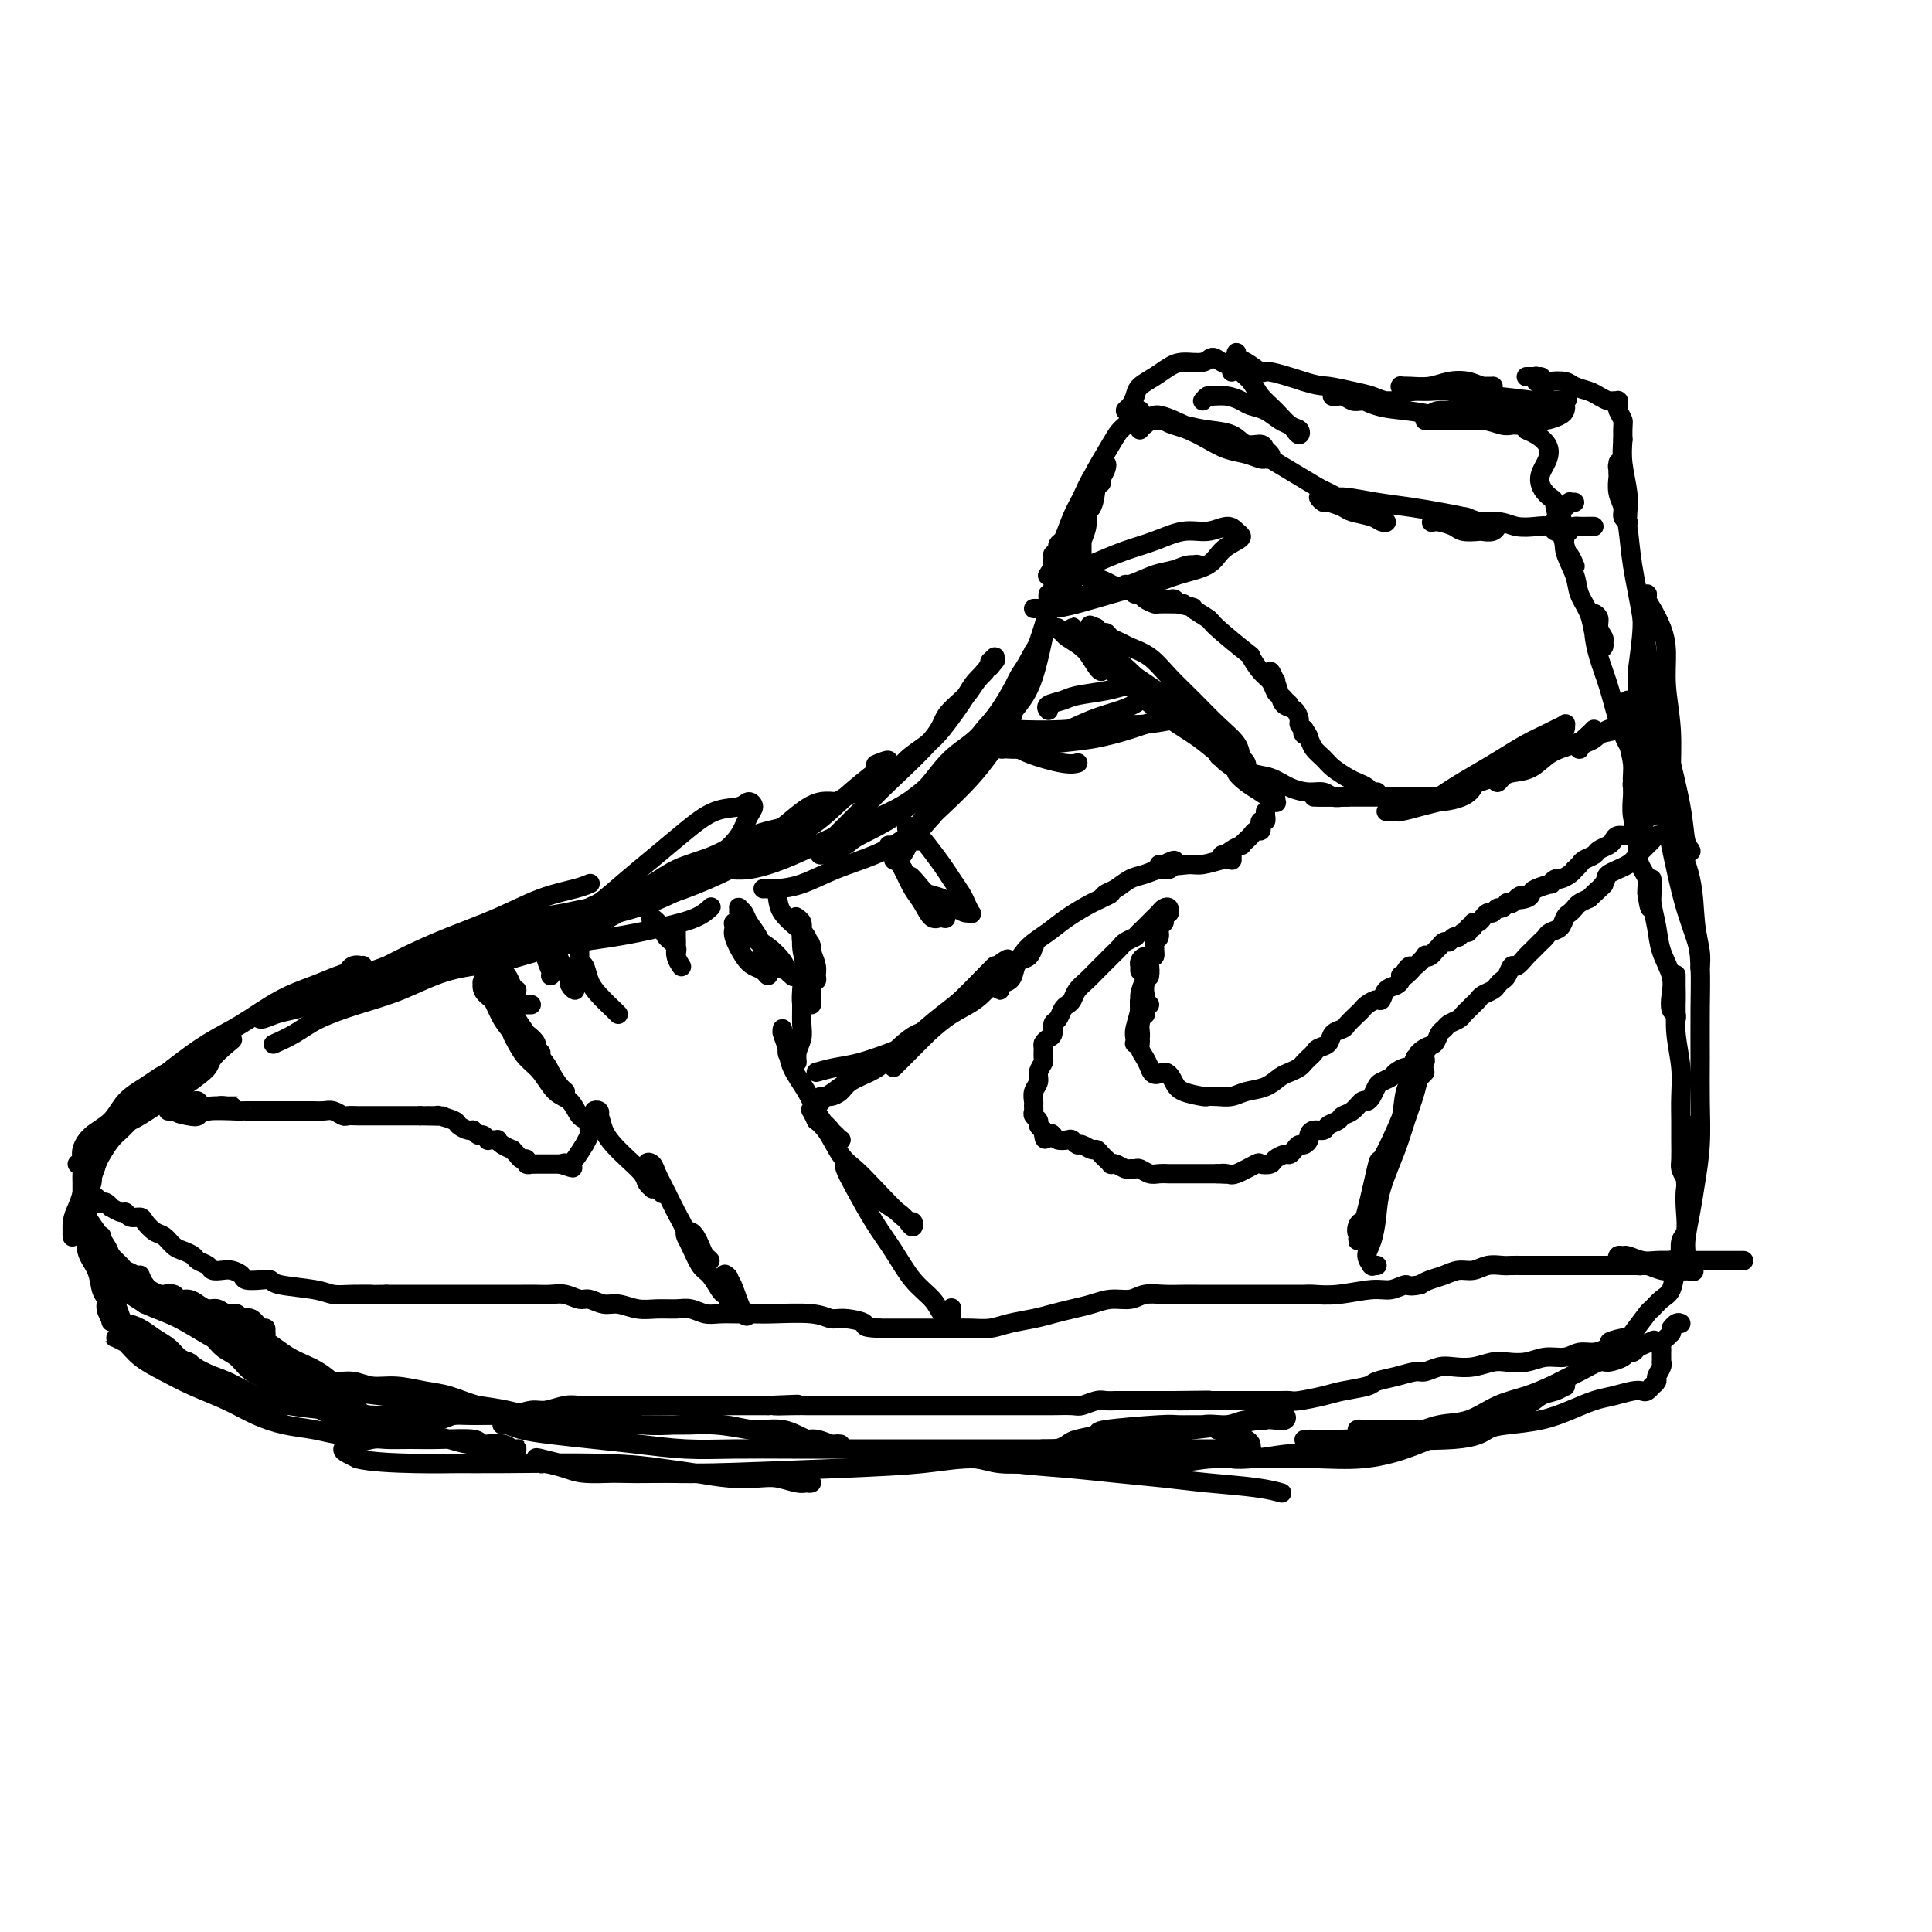 <svg viewBox='0 0 400 400' version='1.1' xmlns='http://www.w3.org/2000/svg' xmlns:xlink='http://www.w3.org/1999/xlink'><g fill='none' stroke='rgb(0,0,0)' stroke-width='4' stroke-linecap='round' stroke-linejoin='round'><path d='M224,117c-0.000,-0.746 -0.000,-1.493 0,-2c0.000,-0.507 0.001,-0.775 0,-1c-0.001,-0.225 -0.004,-0.408 0,-1c0.004,-0.592 0.016,-1.593 0,-2c-0.016,-0.407 -0.061,-0.218 0,0c0.061,0.218 0.226,0.467 0,1c-0.226,0.533 -0.845,1.352 -1,2c-0.155,0.648 0.155,1.127 0,2c-0.155,0.873 -0.773,2.141 -1,3c-0.227,0.859 -0.062,1.309 0,2c0.062,0.691 0.020,1.624 0,2c-0.020,0.376 -0.017,0.196 0,0c0.017,-0.196 0.047,-0.409 0,-1c-0.047,-0.591 -0.170,-1.561 0,-3c0.170,-1.439 0.635,-3.347 1,-5c0.365,-1.653 0.631,-3.051 1,-4c0.369,-0.949 0.842,-1.451 1,-2c0.158,-0.549 0.001,-1.147 0,-1c-0.001,0.147 0.155,1.037 0,2c-0.155,0.963 -0.620,1.999 -1,3c-0.380,1.001 -0.676,1.968 -1,3c-0.324,1.032 -0.676,2.129 -1,3c-0.324,0.871 -0.621,1.518 -1,2c-0.379,0.482 -0.841,0.801 -1,1c-0.159,0.199 -0.016,0.278 0,0c0.016,-0.278 -0.095,-0.914 0,-2c0.095,-1.086 0.397,-2.621 1,-4c0.603,-1.379 1.509,-2.602 2,-4c0.491,-1.398 0.569,-2.971 1,-4c0.431,-1.029 1.216,-1.515 2,-2'/><path d='M226,105c0.819,-1.845 0.366,-1.457 0,-1c-0.366,0.457 -0.644,0.985 -1,2c-0.356,1.015 -0.790,2.519 -1,4c-0.210,1.481 -0.197,2.941 -1,5c-0.803,2.059 -2.423,4.719 -3,6c-0.577,1.281 -0.110,1.183 0,1c0.110,-0.183 -0.135,-0.450 0,-1c0.135,-0.550 0.652,-1.384 1,-3c0.348,-1.616 0.529,-4.012 1,-6c0.471,-1.988 1.233,-3.566 2,-5c0.767,-1.434 1.539,-2.725 2,-4c0.461,-1.275 0.610,-2.533 1,-3c0.390,-0.467 1.020,-0.143 1,0c-0.020,0.143 -0.691,0.104 -1,1c-0.309,0.896 -0.255,2.727 -1,4c-0.745,1.273 -2.288,1.988 -3,3c-0.712,1.012 -0.591,2.322 -1,3c-0.409,0.678 -1.347,0.724 -2,1c-0.653,0.276 -1.020,0.782 -1,1c0.020,0.218 0.429,0.147 1,-1c0.571,-1.147 1.305,-3.369 2,-5c0.695,-1.631 1.350,-2.669 2,-4c0.650,-1.331 1.296,-2.953 2,-4c0.704,-1.047 1.468,-1.518 2,-2c0.532,-0.482 0.834,-0.974 1,-1c0.166,-0.026 0.196,0.413 0,1c-0.196,0.587 -0.620,1.322 -1,2c-0.380,0.678 -0.718,1.298 -1,2c-0.282,0.702 -0.509,1.486 -1,2c-0.491,0.514 -1.245,0.757 -2,1'/><path d='M224,104c-0.679,1.183 -0.376,0.640 0,0c0.376,-0.640 0.825,-1.378 1,-2c0.175,-0.622 0.075,-1.127 1,-3c0.925,-1.873 2.874,-5.115 4,-7c1.126,-1.885 1.430,-2.414 2,-3c0.570,-0.586 1.406,-1.229 2,-2c0.594,-0.771 0.945,-1.671 1,-2c0.055,-0.329 -0.185,-0.088 0,0c0.185,0.088 0.796,0.024 1,0c0.204,-0.024 -0.001,-0.007 0,0c0.001,0.007 0.206,0.002 0,0c-0.206,-0.002 -0.823,-0.003 -1,0c-0.177,0.003 0.085,0.009 0,0c-0.085,-0.009 -0.519,-0.033 -1,0c-0.481,0.033 -1.010,0.122 -1,0c0.010,-0.122 0.558,-0.456 1,-1c0.442,-0.544 0.777,-1.299 1,-2c0.223,-0.701 0.332,-1.350 1,-2c0.668,-0.650 1.894,-1.303 3,-2c1.106,-0.697 2.092,-1.438 3,-2c0.908,-0.562 1.739,-0.947 3,-1c1.261,-0.053 2.951,0.224 4,0c1.049,-0.224 1.458,-0.950 2,-1c0.542,-0.050 1.217,0.574 2,1c0.783,0.426 1.672,0.653 2,1c0.328,0.347 0.094,0.813 0,1c-0.094,0.187 -0.047,0.093 0,0'/><path d='M249,83c0.379,-0.429 0.758,-0.858 1,-1c0.242,-0.142 0.347,0.002 1,0c0.653,-0.002 1.855,-0.152 3,0c1.145,0.152 2.233,0.604 3,1c0.767,0.396 1.214,0.736 2,1c0.786,0.264 1.913,0.454 3,1c1.087,0.546 2.135,1.449 3,2c0.865,0.551 1.547,0.749 2,1c0.453,0.251 0.677,0.556 1,1c0.323,0.444 0.746,1.028 1,1c0.254,-0.028 0.339,-0.669 0,-1c-0.339,-0.331 -1.103,-0.354 -2,-1c-0.897,-0.646 -1.929,-1.917 -3,-3c-1.071,-1.083 -2.182,-1.977 -3,-3c-0.818,-1.023 -1.343,-2.174 -2,-3c-0.657,-0.826 -1.445,-1.328 -2,-2c-0.555,-0.672 -0.876,-1.513 -1,-2c-0.124,-0.487 -0.051,-0.620 0,-1c0.051,-0.380 0.079,-1.007 0,-1c-0.079,0.007 -0.264,0.648 0,1c0.264,0.352 0.978,0.414 2,1c1.022,0.586 2.352,1.696 3,2c0.648,0.304 0.614,-0.199 2,0c1.386,0.199 4.193,1.099 7,2'/><path d='M270,79c3.050,0.951 3.677,0.829 5,1c1.323,0.171 3.344,0.634 5,1c1.656,0.366 2.949,0.634 4,1c1.051,0.366 1.860,0.830 3,1c1.140,0.170 2.611,0.045 3,0c0.389,-0.045 -0.304,-0.011 -1,0c-0.696,0.011 -1.393,-0.001 -2,0c-0.607,0.001 -1.123,0.014 -2,0c-0.877,-0.014 -2.116,-0.056 -3,0c-0.884,0.056 -1.414,0.211 -2,0c-0.586,-0.211 -1.227,-0.788 -2,-1c-0.773,-0.212 -1.678,-0.059 -2,0c-0.322,0.059 -0.062,0.022 0,0c0.062,-0.022 -0.075,-0.031 0,0c0.075,0.031 0.361,0.102 1,0c0.639,-0.102 1.632,-0.377 3,0c1.368,0.377 3.110,1.406 5,2c1.890,0.594 3.927,0.751 6,1c2.073,0.249 4.180,0.588 6,1c1.820,0.412 3.352,0.895 5,1c1.648,0.105 3.411,-0.168 5,0c1.589,0.168 3.004,0.776 4,1c0.996,0.224 1.574,0.063 2,0c0.426,-0.063 0.702,-0.027 1,0c0.298,0.027 0.619,0.046 1,0c0.381,-0.046 0.823,-0.156 1,0c0.177,0.156 0.088,0.578 0,1'/><path d='M316,89c7.683,3.281 3.890,6.485 3,9c-0.890,2.515 1.124,4.342 2,5c0.876,0.658 0.613,0.149 1,2c0.387,1.851 1.423,6.063 2,8c0.577,1.937 0.694,1.598 1,2c0.306,0.402 0.802,1.543 1,2c0.198,0.457 0.099,0.228 0,0'/><path d='M326,104c-0.442,0.029 -0.885,0.058 -1,0c-0.115,-0.058 0.097,-0.205 0,0c-0.097,0.205 -0.502,0.760 -1,1c-0.498,0.240 -1.088,0.163 -1,1c0.088,0.837 0.853,2.586 1,4c0.147,1.414 -0.326,2.493 0,4c0.326,1.507 1.449,3.441 2,5c0.551,1.559 0.530,2.742 1,4c0.470,1.258 1.433,2.590 2,4c0.567,1.410 0.740,2.896 1,4c0.260,1.104 0.607,1.824 1,2c0.393,0.176 0.833,-0.193 1,0c0.167,0.193 0.060,0.949 0,1c-0.060,0.051 -0.072,-0.603 0,-1c0.072,-0.397 0.230,-0.535 0,-1c-0.230,-0.465 -0.847,-1.255 -1,-2c-0.153,-0.745 0.157,-1.443 0,-2c-0.157,-0.557 -0.782,-0.973 -1,-1c-0.218,-0.027 -0.028,0.337 0,1c0.028,0.663 -0.106,1.627 0,3c0.106,1.373 0.452,3.157 1,5c0.548,1.843 1.299,3.745 2,6c0.701,2.255 1.351,4.864 2,7c0.649,2.136 1.298,3.799 2,5c0.702,1.201 1.456,1.941 2,3c0.544,1.059 0.877,2.439 1,3c0.123,0.561 0.035,0.303 0,0c-0.035,-0.303 -0.018,-0.652 0,-1'/><path d='M340,159c2.524,6.452 0.834,0.083 0,-3c-0.834,-3.083 -0.812,-2.879 -1,-3c-0.188,-0.121 -0.586,-0.567 -1,-2c-0.414,-1.433 -0.843,-3.854 -1,-5c-0.157,-1.146 -0.043,-1.018 0,-1c0.043,0.018 0.016,-0.074 0,0c-0.016,0.074 -0.019,0.315 0,1c0.019,0.685 0.060,1.815 0,3c-0.060,1.185 -0.223,2.424 0,4c0.223,1.576 0.830,3.488 1,5c0.170,1.512 -0.098,2.626 0,4c0.098,1.374 0.562,3.010 1,4c0.438,0.990 0.849,1.335 1,2c0.151,0.665 0.041,1.650 0,2c-0.041,0.350 -0.014,0.063 0,0c0.014,-0.063 0.014,0.096 0,0c-0.014,-0.096 -0.042,-0.447 0,-1c0.042,-0.553 0.155,-1.308 0,-2c-0.155,-0.692 -0.577,-1.319 -1,-2c-0.423,-0.681 -0.846,-1.414 -1,-2c-0.154,-0.586 -0.037,-1.025 0,-1c0.037,0.025 -0.005,0.513 0,1c0.005,0.487 0.057,0.974 0,2c-0.057,1.026 -0.222,2.592 0,4c0.222,1.408 0.830,2.657 1,4c0.170,1.343 -0.098,2.780 0,4c0.098,1.220 0.562,2.224 1,3c0.438,0.776 0.849,1.324 1,2c0.151,0.676 0.043,1.479 0,2c-0.043,0.521 -0.022,0.761 0,1'/><path d='M341,185c0.845,6.025 0.958,1.589 1,0c0.042,-1.589 0.011,-0.329 0,0c-0.011,0.329 -0.004,-0.272 0,-1c0.004,-0.728 0.004,-1.581 0,-2c-0.004,-0.419 -0.013,-0.403 0,0c0.013,0.403 0.050,1.191 0,2c-0.050,0.809 -0.185,1.637 0,3c0.185,1.363 0.690,3.262 1,5c0.310,1.738 0.427,3.316 1,5c0.573,1.684 1.604,3.475 2,5c0.396,1.525 0.159,2.784 0,4c-0.159,1.216 -0.239,2.387 0,3c0.239,0.613 0.796,0.666 1,1c0.204,0.334 0.055,0.948 0,1c-0.055,0.052 -0.015,-0.459 0,-1c0.015,-0.541 0.004,-1.113 0,-2c-0.004,-0.887 -0.001,-2.089 0,-3c0.001,-0.911 0.001,-1.530 0,-2c-0.001,-0.470 -0.001,-0.792 0,-1c0.001,-0.208 0.004,-0.301 0,0c-0.004,0.301 -0.015,0.995 0,2c0.015,1.005 0.057,2.320 0,4c-0.057,1.680 -0.211,3.726 0,6c0.211,2.274 0.789,4.777 1,7c0.211,2.223 0.056,4.167 0,6c-0.056,1.833 -0.012,3.555 0,5c0.012,1.445 -0.007,2.614 0,4c0.007,1.386 0.040,2.988 0,4c-0.040,1.012 -0.154,1.432 0,2c0.154,0.568 0.577,1.284 1,2'/><path d='M349,244c0.249,6.901 -0.130,3.154 0,2c0.130,-1.154 0.767,0.287 1,1c0.233,0.713 0.063,0.699 0,-1c-0.063,-1.699 -0.017,-5.083 0,-7c0.017,-1.917 0.005,-2.369 0,-3c-0.005,-0.631 -0.001,-1.443 0,-2c0.001,-0.557 0.001,-0.860 0,-1c-0.001,-0.140 -0.004,-0.118 0,0c0.004,0.118 0.015,0.330 0,1c-0.015,0.670 -0.056,1.797 0,3c0.056,1.203 0.207,2.481 0,4c-0.207,1.519 -0.774,3.279 -1,5c-0.226,1.721 -0.113,3.403 0,5c0.113,1.597 0.225,3.108 0,4c-0.225,0.892 -0.788,1.165 -1,2c-0.212,0.835 -0.072,2.231 0,3c0.072,0.769 0.075,0.909 0,1c-0.075,0.091 -0.228,0.131 0,0c0.228,-0.131 0.835,-0.432 1,-1c0.165,-0.568 -0.114,-1.401 0,-3c0.114,-1.599 0.619,-3.963 1,-6c0.381,-2.037 0.638,-3.745 1,-6c0.362,-2.255 0.830,-5.055 1,-8c0.170,-2.945 0.043,-6.034 0,-9c-0.043,-2.966 -0.004,-5.809 0,-9c0.004,-3.191 -0.029,-6.731 0,-10c0.029,-3.269 0.121,-6.268 0,-9c-0.121,-2.732 -0.456,-5.197 -1,-8c-0.544,-2.803 -1.298,-5.944 -2,-9c-0.702,-3.056 -1.351,-6.028 -2,-9'/><path d='M347,174c-0.956,-5.257 -0.844,-5.400 -1,-7c-0.156,-1.600 -0.578,-4.656 -1,-7c-0.422,-2.344 -0.845,-3.977 -1,-5c-0.155,-1.023 -0.042,-1.435 0,-2c0.042,-0.565 0.013,-1.282 0,-2c-0.013,-0.718 -0.012,-1.437 0,-1c0.012,0.437 0.033,2.029 0,4c-0.033,1.971 -0.122,4.319 0,7c0.122,2.681 0.453,5.694 1,9c0.547,3.306 1.309,6.903 2,10c0.691,3.097 1.309,5.693 2,8c0.691,2.307 1.454,4.324 2,6c0.546,1.676 0.875,3.012 1,4c0.125,0.988 0.047,1.629 0,2c-0.047,0.371 -0.061,0.470 0,0c0.061,-0.470 0.198,-1.511 0,-3c-0.198,-1.489 -0.732,-3.427 -1,-6c-0.268,-2.573 -0.272,-5.782 -1,-9c-0.728,-3.218 -2.180,-6.446 -3,-10c-0.820,-3.554 -1.006,-7.433 -1,-11c0.006,-3.567 0.205,-6.822 0,-10c-0.205,-3.178 -0.816,-6.280 -1,-9c-0.184,-2.720 0.057,-5.060 0,-7c-0.057,-1.940 -0.411,-3.482 -1,-5c-0.589,-1.518 -1.411,-3.011 -2,-4c-0.589,-0.989 -0.945,-1.472 -1,-2c-0.055,-0.528 0.191,-1.100 0,-1c-0.191,0.100 -0.821,0.873 -1,2c-0.179,1.127 0.092,2.608 0,5c-0.092,2.392 -0.546,5.696 -1,9'/><path d='M339,139c-0.115,4.440 0.597,7.541 1,11c0.403,3.459 0.497,7.278 1,10c0.503,2.722 1.415,4.349 3,7c1.585,2.651 3.842,6.325 5,8c1.158,1.675 1.219,1.350 1,1c-0.219,-0.350 -0.716,-0.725 -1,-2c-0.284,-1.275 -0.356,-3.451 -1,-7c-0.644,-3.549 -1.860,-8.472 -3,-13c-1.140,-4.528 -2.204,-8.662 -3,-13c-0.796,-4.338 -1.323,-8.881 -2,-13c-0.677,-4.119 -1.502,-7.814 -2,-11c-0.498,-3.186 -0.668,-5.862 -1,-8c-0.332,-2.138 -0.825,-3.739 -1,-5c-0.175,-1.261 -0.033,-2.184 0,-3c0.033,-0.816 -0.044,-1.527 0,-2c0.044,-0.473 0.208,-0.708 0,-1c-0.208,-0.292 -0.787,-0.641 -1,-1c-0.213,-0.359 -0.058,-0.728 0,-1c0.058,-0.272 0.020,-0.445 0,0c-0.020,0.445 -0.020,1.509 0,2c0.020,0.491 0.062,0.408 0,1c-0.062,0.592 -0.227,1.859 0,3c0.227,1.141 0.845,2.157 1,3c0.155,0.843 -0.154,1.512 0,2c0.154,0.488 0.770,0.796 1,1c0.230,0.204 0.076,0.306 0,0c-0.076,-0.306 -0.072,-1.020 0,-2c0.072,-0.980 0.212,-2.225 0,-4c-0.212,-1.775 -0.775,-4.078 -1,-6c-0.225,-1.922 -0.113,-3.461 0,-5'/><path d='M336,91c-0.094,-3.426 0.171,-3.492 0,-4c-0.171,-0.508 -0.778,-1.457 -1,-2c-0.222,-0.543 -0.059,-0.681 0,-1c0.059,-0.319 0.012,-0.818 0,-1c-0.012,-0.182 0.009,-0.048 0,0c-0.009,0.048 -0.047,0.010 0,0c0.047,-0.010 0.180,0.008 0,0c-0.180,-0.008 -0.671,-0.044 -1,0c-0.329,0.044 -0.495,0.166 -1,0c-0.505,-0.166 -1.347,-0.619 -2,-1c-0.653,-0.381 -1.116,-0.689 -2,-1c-0.884,-0.311 -2.188,-0.624 -3,-1c-0.812,-0.376 -1.131,-0.815 -2,-1c-0.869,-0.185 -2.289,-0.115 -3,0c-0.711,0.115 -0.712,0.276 -1,0c-0.288,-0.276 -0.862,-0.988 -1,-1c-0.138,-0.012 0.160,0.676 0,1c-0.160,0.324 -0.778,0.283 -1,0c-0.222,-0.283 -0.049,-0.808 0,-1c0.049,-0.192 -0.025,-0.051 0,0c0.025,0.051 0.151,0.014 0,0c-0.151,-0.014 -0.579,-0.004 -1,0c-0.421,0.004 -0.835,0.001 -1,0c-0.165,-0.001 -0.083,-0.001 0,0'/><path d='M347,262c0.121,0.113 0.242,0.226 0,0c-0.242,-0.226 -0.847,-0.793 -1,-1c-0.153,-0.207 0.145,-0.056 0,0c-0.145,0.056 -0.735,0.015 -1,0c-0.265,-0.015 -0.207,-0.004 0,0c0.207,0.004 0.563,0.001 1,0c0.437,-0.001 0.954,-0.000 2,0c1.046,0.000 2.620,0.000 4,0c1.380,-0.000 2.565,-0.000 4,0c1.435,0.000 3.118,0.000 4,0c0.882,-0.000 0.961,-0.000 1,0c0.039,0.000 0.037,0.000 0,0c-0.037,-0.000 -0.110,-0.000 -1,0c-0.890,0.000 -2.597,0.001 -4,0c-1.403,-0.001 -2.502,-0.004 -4,0c-1.498,0.004 -3.395,0.015 -5,0c-1.605,-0.015 -2.917,-0.058 -4,0c-1.083,0.058 -1.937,0.216 -3,0c-1.063,-0.216 -2.336,-0.805 -3,-1c-0.664,-0.195 -0.718,0.004 -1,0c-0.282,-0.004 -0.792,-0.212 -1,0c-0.208,0.212 -0.112,0.845 0,1c0.112,0.155 0.242,-0.169 1,0c0.758,0.169 2.143,0.830 3,1c0.857,0.170 1.185,-0.151 2,0c0.815,0.151 2.116,0.772 3,1c0.884,0.228 1.350,0.061 2,0c0.650,-0.061 1.483,-0.016 2,0c0.517,0.016 0.719,0.005 1,0c0.281,-0.005 0.640,-0.002 1,0'/><path d='M350,263c1.780,0.468 -0.271,0.140 -1,0c-0.729,-0.140 -0.135,-0.090 0,0c0.135,0.090 -0.187,0.220 -1,0c-0.813,-0.220 -2.116,-0.791 -3,-1c-0.884,-0.209 -1.349,-0.056 -2,0c-0.651,0.056 -1.488,0.015 -2,0c-0.512,-0.015 -0.701,-0.004 -1,0c-0.299,0.004 -0.710,0.001 -1,0c-0.290,-0.001 -0.459,-0.000 -1,0c-0.541,0.000 -1.455,0.000 -2,0c-0.545,-0.000 -0.723,-0.000 -1,0c-0.277,0.000 -0.655,0.000 -1,0c-0.345,-0.000 -0.659,-0.000 -1,0c-0.341,0.000 -0.709,0.000 -1,0c-0.291,-0.000 -0.505,-0.000 -1,0c-0.495,0.000 -1.272,0.000 -2,0c-0.728,-0.000 -1.406,-0.000 -2,0c-0.594,0.000 -1.104,0.000 -2,0c-0.896,-0.000 -2.180,-0.000 -3,0c-0.820,0.000 -1.178,0.000 -2,0c-0.822,-0.000 -2.110,-0.001 -3,0c-0.890,0.001 -1.382,0.004 -2,0c-0.618,-0.004 -1.362,-0.016 -2,0c-0.638,0.016 -1.171,0.060 -2,0c-0.829,-0.060 -1.955,-0.223 -3,0c-1.045,0.223 -2.009,0.833 -3,1c-0.991,0.167 -2.008,-0.110 -3,0c-0.992,0.110 -1.959,0.607 -3,1c-1.041,0.393 -2.154,0.684 -3,1c-0.846,0.316 -1.423,0.658 -2,1'/><path d='M294,266c-2.703,0.554 -2.461,-0.062 -3,0c-0.539,0.062 -1.860,0.801 -3,1c-1.140,0.199 -2.100,-0.143 -4,0c-1.900,0.143 -4.739,0.770 -7,1c-2.261,0.230 -3.945,0.062 -5,0c-1.055,-0.062 -1.483,-0.016 -2,0c-0.517,0.016 -1.123,0.004 -2,0c-0.877,-0.004 -2.023,-0.001 -3,0c-0.977,0.001 -1.784,0.000 -3,0c-1.216,-0.000 -2.842,-0.000 -4,0c-1.158,0.000 -1.849,0.000 -3,0c-1.151,-0.000 -2.762,-0.001 -4,0c-1.238,0.001 -2.101,0.004 -3,0c-0.899,-0.004 -1.832,-0.016 -3,0c-1.168,0.016 -2.570,0.060 -4,0c-1.430,-0.060 -2.889,-0.223 -4,0c-1.111,0.223 -1.875,0.833 -3,1c-1.125,0.167 -2.610,-0.110 -4,0c-1.390,0.110 -2.686,0.607 -4,1c-1.314,0.393 -2.647,0.684 -4,1c-1.353,0.316 -2.724,0.659 -4,1c-1.276,0.341 -2.455,0.680 -4,1c-1.545,0.320 -3.455,0.622 -5,1c-1.545,0.378 -2.724,0.833 -4,1c-1.276,0.167 -2.648,0.045 -4,0c-1.352,-0.045 -2.686,-0.012 -4,0c-1.314,0.012 -2.610,0.003 -4,0c-1.390,-0.003 -2.874,-0.001 -4,0c-1.126,0.001 -1.893,0.000 -3,0c-1.107,-0.000 -2.553,-0.000 -4,0'/><path d='M182,275c-4.034,-0.161 -2.621,-0.565 -3,-1c-0.379,-0.435 -2.552,-0.901 -4,-1c-1.448,-0.099 -2.172,0.170 -3,0c-0.828,-0.170 -1.762,-0.778 -4,-1c-2.238,-0.222 -5.782,-0.059 -8,0c-2.218,0.059 -3.111,0.012 -4,0c-0.889,-0.012 -1.773,0.011 -3,0c-1.227,-0.011 -2.796,-0.056 -4,0c-1.204,0.056 -2.043,0.212 -3,0c-0.957,-0.212 -2.031,-0.793 -3,-1c-0.969,-0.207 -1.834,-0.040 -3,0c-1.166,0.040 -2.634,-0.046 -4,0c-1.366,0.046 -2.630,0.224 -4,0c-1.370,-0.224 -2.845,-0.848 -4,-1c-1.155,-0.152 -1.989,0.170 -3,0c-1.011,-0.170 -2.199,-0.830 -3,-1c-0.801,-0.170 -1.215,0.151 -2,0c-0.785,-0.151 -1.942,-0.772 -3,-1c-1.058,-0.228 -2.018,-0.061 -3,0c-0.982,0.061 -1.985,0.016 -3,0c-1.015,-0.016 -2.043,-0.004 -3,0c-0.957,0.004 -1.845,0.001 -3,0c-1.155,-0.001 -2.577,-0.000 -4,0c-1.423,0.000 -2.846,0.000 -4,0c-1.154,-0.000 -2.037,-0.000 -3,0c-0.963,0.000 -2.004,0.000 -3,0c-0.996,-0.000 -1.947,-0.000 -3,0c-1.053,0.000 -2.206,0.000 -3,0c-0.794,-0.000 -1.227,-0.000 -2,0c-0.773,0.000 -1.887,0.000 -3,0'/><path d='M80,268c-6.216,0.003 -3.256,0.012 -3,0c0.256,-0.012 -2.193,-0.045 -4,0c-1.807,0.045 -2.972,0.170 -4,0c-1.028,-0.170 -1.918,-0.633 -4,-1c-2.082,-0.367 -5.355,-0.637 -7,-1c-1.645,-0.363 -1.662,-0.819 -2,-1c-0.338,-0.181 -0.996,-0.087 -2,0c-1.004,0.087 -2.353,0.168 -3,0c-0.647,-0.168 -0.592,-0.584 -1,-1c-0.408,-0.416 -1.279,-0.832 -2,-1c-0.721,-0.168 -1.292,-0.086 -2,0c-0.708,0.086 -1.555,0.178 -2,0c-0.445,-0.178 -0.489,-0.624 -1,-1c-0.511,-0.376 -1.488,-0.682 -2,-1c-0.512,-0.318 -0.560,-0.647 -1,-1c-0.440,-0.353 -1.274,-0.728 -2,-1c-0.726,-0.272 -1.345,-0.441 -2,-1c-0.655,-0.559 -1.345,-1.508 -2,-2c-0.655,-0.492 -1.275,-0.528 -2,-1c-0.725,-0.472 -1.555,-1.379 -2,-2c-0.445,-0.621 -0.505,-0.955 -1,-1c-0.495,-0.045 -1.424,0.199 -2,0c-0.576,-0.199 -0.798,-0.842 -1,-1c-0.202,-0.158 -0.382,0.168 -1,0c-0.618,-0.168 -1.672,-0.829 -2,-1c-0.328,-0.171 0.070,0.147 0,0c-0.070,-0.147 -0.606,-0.761 -1,-1c-0.394,-0.239 -0.644,-0.103 -1,0c-0.356,0.103 -0.816,0.172 -1,0c-0.184,-0.172 -0.092,-0.586 0,-1'/><path d='M20,248c-3.956,-2.317 -1.844,-0.610 -1,0c0.844,0.610 0.422,0.123 0,0c-0.422,-0.123 -0.842,0.119 -1,0c-0.158,-0.119 -0.053,-0.598 0,-1c0.053,-0.402 0.055,-0.725 0,-1c-0.055,-0.275 -0.166,-0.500 0,-1c0.166,-0.500 0.610,-1.274 1,-2c0.390,-0.726 0.725,-1.403 1,-2c0.275,-0.597 0.491,-1.113 1,-2c0.509,-0.887 1.312,-2.145 2,-3c0.688,-0.855 1.262,-1.307 2,-2c0.738,-0.693 1.639,-1.627 2,-2c0.361,-0.373 0.180,-0.187 0,0'/><path d='M17,242c0.002,-0.442 0.005,-0.884 0,-1c-0.005,-0.116 -0.016,0.094 0,0c0.016,-0.094 0.061,-0.493 0,-1c-0.061,-0.507 -0.228,-1.122 0,-2c0.228,-0.878 0.852,-2.017 2,-3c1.148,-0.983 2.822,-1.808 4,-3c1.178,-1.192 1.861,-2.751 3,-4c1.139,-1.249 2.735,-2.190 4,-3c1.265,-0.810 2.200,-1.490 3,-2c0.800,-0.510 1.465,-0.849 2,-1c0.535,-0.151 0.940,-0.112 1,0c0.060,0.112 -0.223,0.298 -1,1c-0.777,0.702 -2.047,1.921 -3,3c-0.953,1.079 -1.589,2.019 -3,3c-1.411,0.981 -3.597,2.004 -5,3c-1.403,0.996 -2.023,1.966 -3,3c-0.977,1.034 -2.312,2.132 -3,3c-0.688,0.868 -0.729,1.505 -1,2c-0.271,0.495 -0.772,0.846 -1,1c-0.228,0.154 -0.182,0.109 0,0c0.182,-0.109 0.501,-0.283 1,-1c0.499,-0.717 1.179,-1.976 2,-3c0.821,-1.024 1.783,-1.811 3,-3c1.217,-1.189 2.689,-2.779 4,-4c1.311,-1.221 2.459,-2.072 4,-3c1.541,-0.928 3.474,-1.934 5,-3c1.526,-1.066 2.646,-2.193 4,-3c1.354,-0.807 2.941,-1.294 4,-2c1.059,-0.706 1.588,-1.630 2,-2c0.412,-0.370 0.706,-0.185 1,0'/><path d='M46,217c4.491,-3.628 0.717,-0.698 -1,1c-1.717,1.698 -1.378,2.164 -2,3c-0.622,0.836 -2.204,2.041 -5,4c-2.796,1.959 -6.805,4.671 -9,6c-2.195,1.329 -2.575,1.273 -3,1c-0.425,-0.273 -0.895,-0.765 -1,-1c-0.105,-0.235 0.156,-0.214 1,-1c0.844,-0.786 2.271,-2.381 4,-4c1.729,-1.619 3.760,-3.263 6,-5c2.240,-1.737 4.690,-3.569 7,-5c2.310,-1.431 4.481,-2.463 7,-4c2.519,-1.537 5.387,-3.578 8,-5c2.613,-1.422 4.973,-2.223 7,-3c2.027,-0.777 3.722,-1.528 5,-2c1.278,-0.472 2.140,-0.664 3,-1c0.860,-0.336 1.718,-0.816 2,-1c0.282,-0.184 -0.014,-0.072 0,0c0.014,0.072 0.336,0.103 0,0c-0.336,-0.103 -1.329,-0.341 -2,0c-0.671,0.341 -1.019,1.261 -2,2c-0.981,0.739 -2.595,1.298 -4,2c-1.405,0.702 -2.600,1.546 -4,2c-1.400,0.454 -3.004,0.519 -4,1c-0.996,0.481 -1.382,1.380 -2,2c-0.618,0.620 -1.467,0.963 -2,1c-0.533,0.037 -0.751,-0.230 -1,0c-0.249,0.230 -0.531,0.959 0,1c0.531,0.041 1.874,-0.604 3,-1c1.126,-0.396 2.036,-0.542 4,-1c1.964,-0.458 4.982,-1.229 8,-2'/><path d='M69,207c3.727,-0.988 5.545,-1.958 8,-3c2.455,-1.042 5.549,-2.154 8,-3c2.451,-0.846 4.261,-1.425 6,-2c1.739,-0.575 3.409,-1.148 5,-2c1.591,-0.852 3.103,-1.985 4,-3c0.897,-1.015 1.179,-1.912 1,-2c-0.179,-0.088 -0.818,0.634 -2,1c-1.182,0.366 -2.908,0.377 -5,1c-2.092,0.623 -4.551,1.858 -7,3c-2.449,1.142 -4.887,2.191 -7,3c-2.113,0.809 -3.900,1.380 -6,2c-2.100,0.620 -4.514,1.291 -6,2c-1.486,0.709 -2.043,1.458 -3,2c-0.957,0.542 -2.315,0.879 -3,1c-0.685,0.121 -0.696,0.027 -1,0c-0.304,-0.027 -0.902,0.013 -1,0c-0.098,-0.013 0.305,-0.078 1,0c0.695,0.078 1.683,0.300 3,0c1.317,-0.300 2.964,-1.121 5,-2c2.036,-0.879 4.461,-1.814 7,-3c2.539,-1.186 5.194,-2.622 8,-4c2.806,-1.378 5.765,-2.699 9,-4c3.235,-1.301 6.748,-2.584 10,-4c3.252,-1.416 6.243,-2.967 9,-4c2.757,-1.033 5.281,-1.547 7,-2c1.719,-0.453 2.634,-0.844 3,-1c0.366,-0.156 0.183,-0.078 0,0'/><path d='M57,216c-0.351,0.155 -0.702,0.311 0,0c0.702,-0.311 2.458,-1.088 4,-2c1.542,-0.912 2.869,-1.958 5,-3c2.131,-1.042 5.064,-2.079 8,-3c2.936,-0.921 5.874,-1.727 9,-3c3.126,-1.273 6.441,-3.013 10,-4c3.559,-0.987 7.362,-1.223 11,-2c3.638,-0.777 7.112,-2.096 11,-3c3.888,-0.904 8.191,-1.391 12,-2c3.809,-0.609 7.124,-1.338 10,-2c2.876,-0.662 5.313,-1.255 7,-2c1.687,-0.745 2.625,-1.641 3,-2c0.375,-0.359 0.188,-0.179 0,0'/><path d='M93,200c-0.529,0.183 -1.058,0.367 0,0c1.058,-0.367 3.702,-1.283 6,-2c2.298,-0.717 4.251,-1.233 7,-2c2.749,-0.767 6.293,-1.783 10,-3c3.707,-1.217 7.577,-2.635 11,-4c3.423,-1.365 6.398,-2.677 9,-4c2.602,-1.323 4.831,-2.658 7,-4c2.169,-1.342 4.277,-2.690 6,-4c1.723,-1.310 3.060,-2.582 4,-4c0.940,-1.418 1.481,-2.982 2,-4c0.519,-1.018 1.015,-1.491 1,-2c-0.015,-0.509 -0.540,-1.053 -1,-1c-0.460,0.053 -0.855,0.704 -2,1c-1.145,0.296 -3.041,0.236 -5,1c-1.959,0.764 -3.982,2.350 -6,4c-2.018,1.650 -4.032,3.364 -6,5c-1.968,1.636 -3.889,3.194 -6,5c-2.111,1.806 -4.411,3.859 -6,5c-1.589,1.141 -2.466,1.368 -3,2c-0.534,0.632 -0.723,1.667 -1,2c-0.277,0.333 -0.641,-0.037 0,0c0.641,0.037 2.285,0.482 4,0c1.715,-0.482 3.499,-1.891 6,-3c2.501,-1.109 5.717,-1.920 9,-3c3.283,-1.080 6.631,-2.430 10,-4c3.369,-1.570 6.759,-3.359 10,-5c3.241,-1.641 6.334,-3.134 9,-5c2.666,-1.866 4.905,-4.105 7,-6c2.095,-1.895 4.048,-3.448 6,-5'/><path d='M181,160c5.200,-3.711 2.200,-2.489 1,-2c-1.200,0.489 -0.600,0.244 0,0'/><path d='M151,180c0.122,-0.003 0.244,-0.005 0,0c-0.244,0.005 -0.855,0.018 -1,0c-0.145,-0.018 0.177,-0.066 1,0c0.823,0.066 2.147,0.245 4,0c1.853,-0.245 4.237,-0.916 7,-2c2.763,-1.084 5.907,-2.581 9,-4c3.093,-1.419 6.135,-2.759 9,-4c2.865,-1.241 5.551,-2.384 8,-4c2.449,-1.616 4.659,-3.704 6,-5c1.341,-1.296 1.812,-1.799 2,-2c0.188,-0.201 0.094,-0.101 0,0'/><path d='M158,184c0.305,-0.011 0.610,-0.022 1,0c0.390,0.022 0.864,0.076 2,0c1.136,-0.076 2.935,-0.283 5,-1c2.065,-0.717 4.398,-1.945 7,-3c2.602,-1.055 5.475,-1.939 8,-3c2.525,-1.061 4.701,-2.300 7,-4c2.299,-1.700 4.719,-3.861 7,-6c2.281,-2.139 4.421,-4.256 6,-6c1.579,-1.744 2.595,-3.114 4,-5c1.405,-1.886 3.198,-4.286 4,-6c0.802,-1.714 0.611,-2.740 1,-4c0.389,-1.260 1.357,-2.755 2,-4c0.643,-1.245 0.959,-2.242 1,-3c0.041,-0.758 -0.195,-1.279 0,-2c0.195,-0.721 0.819,-1.643 1,-2c0.181,-0.357 -0.083,-0.149 0,0c0.083,0.149 0.512,0.239 0,1c-0.512,0.761 -1.967,2.194 -3,4c-1.033,1.806 -1.646,3.984 -3,6c-1.354,2.016 -3.451,3.869 -5,6c-1.549,2.131 -2.551,4.540 -4,7c-1.449,2.460 -3.345,4.970 -5,7c-1.655,2.030 -3.068,3.579 -4,5c-0.932,1.421 -1.385,2.714 -2,4c-0.615,1.286 -1.394,2.566 -2,3c-0.606,0.434 -1.039,0.024 -1,0c0.039,-0.024 0.549,0.340 1,0c0.451,-0.340 0.843,-1.383 2,-3c1.157,-1.617 3.078,-3.809 5,-6'/><path d='M193,169c2.145,-2.590 4.007,-4.563 6,-7c1.993,-2.437 4.117,-5.336 6,-8c1.883,-2.664 3.524,-5.091 5,-7c1.476,-1.909 2.788,-3.299 4,-7c1.212,-3.701 2.325,-9.713 3,-13c0.675,-3.287 0.913,-3.849 1,-5c0.087,-1.151 0.024,-2.891 0,-4c-0.024,-1.109 -0.010,-1.586 0,-2c0.010,-0.414 0.017,-0.766 0,-1c-0.017,-0.234 -0.056,-0.351 0,0c0.056,0.351 0.207,1.172 0,2c-0.207,0.828 -0.774,1.665 -1,2c-0.226,0.335 -0.113,0.167 0,0'/><path d='M224,119c0.732,-0.781 1.465,-1.562 2,-2c0.535,-0.438 0.873,-0.533 2,-1c1.127,-0.467 3.044,-1.307 5,-2c1.956,-0.693 3.953,-1.241 6,-2c2.047,-0.759 4.146,-1.731 6,-2c1.854,-0.269 3.462,0.165 5,0c1.538,-0.165 3.005,-0.929 4,-1c0.995,-0.071 1.518,0.551 2,1c0.482,0.449 0.924,0.725 1,1c0.076,0.275 -0.214,0.550 -1,1c-0.786,0.450 -2.068,1.076 -3,2c-0.932,0.924 -1.515,2.145 -3,3c-1.485,0.855 -3.872,1.343 -6,2c-2.128,0.657 -3.996,1.483 -6,2c-2.004,0.517 -4.145,0.727 -6,1c-1.855,0.273 -3.423,0.610 -5,1c-1.577,0.390 -3.164,0.834 -4,1c-0.836,0.166 -0.920,0.055 -1,0c-0.080,-0.055 -0.154,-0.055 0,0c0.154,0.055 0.536,0.166 1,0c0.464,-0.166 1.009,-0.607 2,-1c0.991,-0.393 2.429,-0.736 4,-1c1.571,-0.264 3.276,-0.449 5,-1c1.724,-0.551 3.466,-1.470 5,-2c1.534,-0.530 2.858,-0.672 4,-1c1.142,-0.328 2.100,-0.840 3,-1c0.900,-0.160 1.742,0.034 2,0c0.258,-0.034 -0.069,-0.295 -1,0c-0.931,0.295 -2.465,1.148 -4,2'/><path d='M243,119c-1.493,0.669 -3.727,1.342 -6,2c-2.273,0.658 -4.585,1.301 -7,2c-2.415,0.699 -4.935,1.455 -7,2c-2.065,0.545 -3.677,0.878 -5,1c-1.323,0.122 -2.356,0.033 -3,0c-0.644,-0.033 -0.898,-0.009 -1,0c-0.102,0.009 -0.051,0.005 0,0'/><path d='M217,147c-0.021,-0.024 -0.042,-0.048 0,0c0.042,0.048 0.146,0.168 0,0c-0.146,-0.168 -0.542,-0.623 0,-1c0.542,-0.377 2.021,-0.677 3,-1c0.979,-0.323 1.457,-0.671 3,-1c1.543,-0.329 4.152,-0.640 6,-1c1.848,-0.360 2.935,-0.770 4,-1c1.065,-0.230 2.107,-0.280 3,0c0.893,0.280 1.638,0.889 2,1c0.362,0.111 0.341,-0.275 0,0c-0.341,0.275 -1.003,1.211 -2,2c-0.997,0.789 -2.329,1.429 -4,2c-1.671,0.571 -3.680,1.071 -6,2c-2.320,0.929 -4.951,2.288 -7,3c-2.049,0.712 -3.515,0.779 -5,1c-1.485,0.221 -2.990,0.596 -4,1c-1.010,0.404 -1.526,0.837 -2,1c-0.474,0.163 -0.906,0.055 -1,0c-0.094,-0.055 0.150,-0.059 1,0c0.850,0.059 2.305,0.181 4,0c1.695,-0.181 3.629,-0.665 6,-1c2.371,-0.335 5.179,-0.521 8,-1c2.821,-0.479 5.656,-1.253 8,-2c2.344,-0.747 4.196,-1.469 6,-2c1.804,-0.531 3.558,-0.872 5,-1c1.442,-0.128 2.572,-0.045 3,0c0.428,0.045 0.154,0.051 0,0c-0.154,-0.051 -0.187,-0.157 -1,0c-0.813,0.157 -2.407,0.579 -4,1'/><path d='M243,149c-2.018,0.397 -4.564,0.889 -7,1c-2.436,0.111 -4.763,-0.160 -7,0c-2.237,0.160 -4.384,0.749 -8,1c-3.616,0.251 -8.701,0.164 -11,0c-2.299,-0.164 -1.812,-0.404 -2,0c-0.188,0.404 -1.052,1.453 -1,2c0.052,0.547 1.019,0.591 2,1c0.981,0.409 1.974,1.182 4,2c2.026,0.818 5.084,1.682 7,2c1.916,0.318 2.690,0.091 3,0c0.310,-0.091 0.155,-0.045 0,0'/><path d='M190,174c0.120,0.093 0.241,0.186 0,0c-0.241,-0.186 -0.843,-0.650 -1,-1c-0.157,-0.350 0.131,-0.587 0,-1c-0.131,-0.413 -0.680,-1.002 -1,-1c-0.320,0.002 -0.409,0.594 0,1c0.409,0.406 1.318,0.626 2,1c0.682,0.374 1.138,0.901 2,2c0.862,1.099 2.129,2.771 3,4c0.871,1.229 1.344,2.014 2,3c0.656,0.986 1.494,2.174 2,3c0.506,0.826 0.680,1.291 1,2c0.320,0.709 0.785,1.661 1,2c0.215,0.339 0.181,0.064 0,0c-0.181,-0.064 -0.509,0.083 -1,0c-0.491,-0.083 -1.147,-0.397 -2,-1c-0.853,-0.603 -1.905,-1.495 -3,-2c-1.095,-0.505 -2.233,-0.623 -3,-1c-0.767,-0.377 -1.164,-1.013 -2,-2c-0.836,-0.987 -2.111,-2.326 -1,-1c1.111,1.326 4.607,5.318 6,7c1.393,1.682 0.683,1.056 0,1c-0.683,-0.056 -1.338,0.459 -2,0c-0.662,-0.459 -1.332,-1.893 -2,-3c-0.668,-1.107 -1.334,-1.888 -2,-3c-0.666,-1.112 -1.333,-2.556 -2,-4'/><path d='M187,180c-1.011,-1.718 -1.539,-2.512 -2,-3c-0.461,-0.488 -0.855,-0.670 -1,-1c-0.145,-0.330 -0.041,-0.809 0,-1c0.041,-0.191 0.021,-0.096 0,0'/><path d='M155,192c0.082,0.204 0.165,0.408 0,0c-0.165,-0.408 -0.577,-1.427 -1,-2c-0.423,-0.573 -0.858,-0.698 -1,-1c-0.142,-0.302 0.007,-0.779 0,-1c-0.007,-0.221 -0.171,-0.184 0,0c0.171,0.184 0.677,0.515 1,1c0.323,0.485 0.465,1.124 1,2c0.535,0.876 1.465,1.991 2,3c0.535,1.009 0.677,1.914 1,3c0.323,1.086 0.827,2.355 1,3c0.173,0.645 0.017,0.666 0,1c-0.017,0.334 0.107,0.980 0,1c-0.107,0.020 -0.445,-0.586 -1,-1c-0.555,-0.414 -1.327,-0.637 -2,-1c-0.673,-0.363 -1.246,-0.866 -2,-2c-0.754,-1.134 -1.689,-2.900 -2,-4c-0.311,-1.100 0.002,-1.533 0,-2c-0.002,-0.467 -0.319,-0.967 0,-1c0.319,-0.033 1.276,0.400 2,1c0.724,0.600 1.217,1.366 2,2c0.783,0.634 1.857,1.138 3,2c1.143,0.862 2.357,2.084 3,3c0.643,0.916 0.716,1.526 1,2c0.284,0.474 0.778,0.811 1,1c0.222,0.189 0.172,0.230 0,0c-0.172,-0.230 -0.466,-0.730 -1,-1c-0.534,-0.270 -1.308,-0.309 -2,-1c-0.692,-0.691 -1.302,-2.032 -2,-3c-0.698,-0.968 -1.485,-1.562 -2,-2c-0.515,-0.438 -0.757,-0.719 -1,-1'/><path d='M156,194c-1.244,-1.244 -0.356,-0.356 0,0c0.356,0.356 0.178,0.178 0,0'/><path d='M135,191c-0.213,-0.602 -0.426,-1.203 0,-1c0.426,0.203 1.491,1.211 2,2c0.509,0.789 0.462,1.360 1,2c0.538,0.640 1.662,1.350 2,2c0.338,0.650 -0.109,1.240 0,2c0.109,0.760 0.775,1.690 1,2c0.225,0.310 0.008,-0.001 0,0c-0.008,0.001 0.194,0.313 0,0c-0.194,-0.313 -0.784,-1.251 -1,-2c-0.216,-0.749 -0.058,-1.308 0,-2c0.058,-0.692 0.016,-1.516 0,-2c-0.016,-0.484 -0.004,-0.627 0,-1c0.004,-0.373 0.001,-0.976 0,-1c-0.001,-0.024 -0.000,0.532 0,1c0.000,0.468 0.000,0.848 0,1c-0.000,0.152 -0.000,0.076 0,0'/><path d='M128,210c-0.138,-0.151 -0.275,-0.301 -1,-1c-0.725,-0.699 -2.037,-1.945 -3,-3c-0.963,-1.055 -1.579,-1.919 -2,-3c-0.421,-1.081 -0.649,-2.381 -1,-3c-0.351,-0.619 -0.826,-0.559 -1,-1c-0.174,-0.441 -0.047,-1.384 0,-2c0.047,-0.616 0.013,-0.904 0,-1c-0.013,-0.096 -0.004,0.001 0,0c0.004,-0.001 0.002,-0.100 0,0c-0.002,0.100 -0.005,0.397 0,1c0.005,0.603 0.016,1.511 0,2c-0.016,0.489 -0.061,0.559 0,1c0.061,0.441 0.227,1.255 0,2c-0.227,0.745 -0.848,1.423 -1,2c-0.152,0.577 0.167,1.052 0,1c-0.167,-0.052 -0.818,-0.633 -1,-1c-0.182,-0.367 0.105,-0.520 0,-1c-0.105,-0.480 -0.601,-1.288 -1,-2c-0.399,-0.712 -0.700,-1.328 -1,-2c-0.300,-0.672 -0.598,-1.399 -1,-2c-0.402,-0.601 -0.906,-1.075 -1,-1c-0.094,0.075 0.224,0.700 0,1c-0.224,0.300 -0.988,0.276 -1,1c-0.012,0.724 0.727,2.195 1,3c0.273,0.805 0.078,0.944 0,1c-0.078,0.056 -0.039,0.028 0,0'/><path d='M107,205c-0.342,-0.221 -0.684,-0.441 -1,-1c-0.316,-0.559 -0.607,-1.456 -1,-2c-0.393,-0.544 -0.890,-0.735 -1,-1c-0.110,-0.265 0.167,-0.604 0,-1c-0.167,-0.396 -0.776,-0.850 -1,-1c-0.224,-0.150 -0.061,0.005 0,0c0.061,-0.005 0.020,-0.170 0,0c-0.020,0.170 -0.019,0.676 0,1c0.019,0.324 0.058,0.465 0,1c-0.058,0.535 -0.211,1.463 0,2c0.211,0.537 0.788,0.683 1,1c0.212,0.317 0.061,0.805 0,1c-0.061,0.195 -0.030,0.098 0,0'/><path d='M161,186c0.138,0.970 0.275,1.940 1,3c0.725,1.060 2.036,2.210 3,3c0.964,0.790 1.580,1.220 2,2c0.420,0.780 0.645,1.908 1,3c0.355,1.092 0.841,2.147 1,3c0.159,0.853 -0.009,1.504 0,2c0.009,0.496 0.196,0.836 0,1c-0.196,0.164 -0.774,0.153 -1,0c-0.226,-0.153 -0.099,-0.450 0,-1c0.099,-0.550 0.171,-1.355 0,-2c-0.171,-0.645 -0.585,-1.129 -1,-2c-0.415,-0.871 -0.830,-2.130 -1,-3c-0.170,-0.870 -0.094,-1.353 0,-2c0.094,-0.647 0.207,-1.458 0,-2c-0.207,-0.542 -0.732,-0.816 -1,-1c-0.268,-0.184 -0.278,-0.279 0,0c0.278,0.279 0.845,0.933 1,2c0.155,1.067 -0.102,2.547 0,4c0.102,1.453 0.563,2.877 1,4c0.437,1.123 0.849,1.944 1,3c0.151,1.056 0.040,2.347 0,3c-0.040,0.653 -0.011,0.667 0,1c0.011,0.333 0.003,0.983 0,1c-0.003,0.017 -0.001,-0.600 0,-1c0.001,-0.400 0.000,-0.581 0,-1c-0.000,-0.419 -0.000,-1.074 0,-2c0.000,-0.926 0.000,-2.122 0,-3c-0.000,-0.878 -0.000,-1.439 0,-2'/><path d='M168,199c-0.012,-1.512 -0.042,-1.792 0,-2c0.042,-0.208 0.154,-0.344 0,-1c-0.154,-0.656 -0.576,-1.831 -1,0c-0.424,1.831 -0.850,6.668 -1,9c-0.150,2.332 -0.026,2.160 0,3c0.026,0.840 -0.048,2.691 0,4c0.048,1.309 0.219,2.077 0,3c-0.219,0.923 -0.828,2.002 -1,3c-0.172,0.998 0.094,1.915 0,2c-0.094,0.085 -0.547,-0.661 -1,-1c-0.453,-0.339 -0.907,-0.271 -1,-1c-0.093,-0.729 0.175,-2.253 0,-3c-0.175,-0.747 -0.792,-0.715 -1,-1c-0.208,-0.285 -0.008,-0.888 0,-1c0.008,-0.112 -0.178,0.266 0,1c0.178,0.734 0.719,1.824 1,3c0.281,1.176 0.302,2.437 1,4c0.698,1.563 2.071,3.428 3,5c0.929,1.572 1.413,2.852 2,4c0.587,1.148 1.279,2.166 2,3c0.721,0.834 1.473,1.486 2,2c0.527,0.514 0.828,0.891 1,1c0.172,0.109 0.215,-0.051 0,0c-0.215,0.051 -0.688,0.311 -1,0c-0.312,-0.311 -0.463,-1.195 -1,-2c-0.537,-0.805 -1.462,-1.531 -2,-2c-0.538,-0.469 -0.691,-0.683 -1,-1c-0.309,-0.317 -0.776,-0.739 -1,-1c-0.224,-0.261 -0.207,-0.360 0,0c0.207,0.360 0.603,1.180 1,2'/><path d='M169,232c-0.310,-0.276 0.915,0.533 2,2c1.085,1.467 2.032,3.593 3,5c0.968,1.407 1.959,2.094 3,3c1.041,0.906 2.133,2.030 4,4c1.867,1.970 4.510,4.785 6,6c1.490,1.215 1.826,0.829 2,1c0.174,0.171 0.185,0.898 0,1c-0.185,0.102 -0.568,-0.420 -1,-1c-0.432,-0.580 -0.914,-1.217 -2,-2c-1.086,-0.783 -2.775,-1.711 -4,-3c-1.225,-1.289 -1.984,-2.939 -3,-4c-1.016,-1.061 -2.289,-1.534 -3,-2c-0.711,-0.466 -0.862,-0.924 -1,-1c-0.138,-0.076 -0.264,0.230 0,1c0.264,0.770 0.918,2.005 2,4c1.082,1.995 2.593,4.751 4,7c1.407,2.249 2.709,3.993 4,6c1.291,2.007 2.570,4.279 4,6c1.430,1.721 3.010,2.892 4,4c0.990,1.108 1.389,2.153 2,3c0.611,0.847 1.433,1.496 2,2c0.567,0.504 0.880,0.864 1,1c0.120,0.136 0.046,0.049 0,0c-0.046,-0.049 -0.065,-0.059 0,0c0.065,0.059 0.214,0.187 0,0c-0.214,-0.187 -0.789,-0.689 -1,-1c-0.211,-0.311 -0.057,-0.430 0,-1c0.057,-0.570 0.016,-1.591 0,-2c-0.016,-0.409 -0.008,-0.204 0,0'/><path d='M110,208c-0.844,0.000 -1.689,0.000 -2,0c-0.311,0.000 -0.089,-0.000 0,0c0.089,0.000 0.044,0.000 0,0'/><path d='M101,196c0.123,-0.415 0.246,-0.830 0,-1c-0.246,-0.170 -0.860,-0.095 -1,0c-0.140,0.095 0.193,0.209 0,0c-0.193,-0.209 -0.911,-0.741 -1,0c-0.089,0.741 0.452,2.754 1,4c0.548,1.246 1.102,1.724 2,3c0.898,1.276 2.138,3.350 3,5c0.862,1.650 1.346,2.878 2,4c0.654,1.122 1.477,2.140 2,3c0.523,0.860 0.744,1.563 1,2c0.256,0.437 0.547,0.608 1,1c0.453,0.392 1.068,1.004 1,1c-0.068,-0.004 -0.819,-0.624 -1,-1c-0.181,-0.376 0.209,-0.510 0,-1c-0.209,-0.490 -1.016,-1.338 -2,-2c-0.984,-0.662 -2.145,-1.137 -3,-2c-0.855,-0.863 -1.406,-2.112 -2,-3c-0.594,-0.888 -1.233,-1.413 -2,-2c-0.767,-0.587 -1.664,-1.235 -2,-2c-0.336,-0.765 -0.113,-1.647 0,-2c0.113,-0.353 0.116,-0.178 0,0c-0.116,0.178 -0.352,0.358 0,1c0.352,0.642 1.291,1.747 2,3c0.709,1.253 1.187,2.653 2,4c0.813,1.347 1.960,2.639 3,4c1.040,1.361 1.972,2.789 3,4c1.028,1.211 2.151,2.203 3,3c0.849,0.797 1.425,1.398 2,2'/><path d='M115,224c2.478,3.387 1.173,2.355 1,2c-0.173,-0.355 0.787,-0.033 1,0c0.213,0.033 -0.322,-0.223 -1,-1c-0.678,-0.777 -1.500,-2.074 -2,-3c-0.500,-0.926 -0.679,-1.483 -2,-3c-1.321,-1.517 -3.785,-3.996 -5,-5c-1.215,-1.004 -1.182,-0.532 -1,0c0.182,0.532 0.514,1.124 1,2c0.486,0.876 1.127,2.035 2,3c0.873,0.965 1.977,1.736 3,3c1.023,1.264 1.966,3.022 3,4c1.034,0.978 2.158,1.177 3,2c0.842,0.823 1.403,2.270 2,3c0.597,0.730 1.232,0.741 2,1c0.768,0.259 1.670,0.764 2,1c0.330,0.236 0.090,0.203 0,0c-0.090,-0.203 -0.029,-0.577 0,-1c0.029,-0.423 0.025,-0.897 0,-1c-0.025,-0.103 -0.071,0.163 0,0c0.071,-0.163 0.259,-0.757 0,-1c-0.259,-0.243 -0.965,-0.137 -1,0c-0.035,0.137 0.600,0.305 1,1c0.400,0.695 0.565,1.916 1,3c0.435,1.084 1.140,2.031 2,3c0.860,0.969 1.877,1.959 3,3c1.123,1.041 2.353,2.133 3,3c0.647,0.867 0.709,1.511 1,2c0.291,0.489 0.809,0.824 1,1c0.191,0.176 0.055,0.193 0,0c-0.055,-0.193 -0.027,-0.597 0,-1'/><path d='M135,245c4.312,4.599 1.091,0.596 0,-1c-1.091,-1.596 -0.052,-0.783 0,-1c0.052,-0.217 -0.884,-1.462 -1,-2c-0.116,-0.538 0.589,-0.370 1,0c0.411,0.370 0.529,0.942 1,2c0.471,1.058 1.296,2.602 2,4c0.704,1.398 1.287,2.651 2,4c0.713,1.349 1.555,2.793 2,4c0.445,1.207 0.495,2.178 1,3c0.505,0.822 1.467,1.497 2,2c0.533,0.503 0.637,0.836 1,1c0.363,0.164 0.984,0.160 1,0c0.016,-0.160 -0.574,-0.474 -1,-1c-0.426,-0.526 -0.689,-1.262 -1,-2c-0.311,-0.738 -0.670,-1.476 -1,-2c-0.330,-0.524 -0.633,-0.834 -1,-1c-0.367,-0.166 -0.800,-0.187 -1,0c-0.200,0.187 -0.166,0.582 0,1c0.166,0.418 0.464,0.857 1,2c0.536,1.143 1.311,2.988 2,4c0.689,1.012 1.294,1.190 2,2c0.706,0.810 1.513,2.253 2,3c0.487,0.747 0.653,0.798 1,1c0.347,0.202 0.874,0.554 1,1c0.126,0.446 -0.147,0.985 0,1c0.147,0.015 0.716,-0.493 1,-1c0.284,-0.507 0.282,-1.012 0,-1c-0.282,0.012 -0.845,0.542 -1,0c-0.155,-0.542 0.099,-2.155 0,-3c-0.099,-0.845 -0.549,-0.923 -1,-1'/><path d='M150,264c0.039,-0.587 0.638,0.445 1,1c0.362,0.555 0.489,0.633 1,2c0.511,1.367 1.407,4.022 2,5c0.593,0.978 0.884,0.279 1,0c0.116,-0.279 0.058,-0.140 0,0'/><path d='M108,195c0.353,0.118 0.706,0.236 1,0c0.294,-0.236 0.529,-0.825 1,-1c0.471,-0.175 1.178,0.065 2,0c0.822,-0.065 1.761,-0.436 3,-1c1.239,-0.564 2.780,-1.322 5,-2c2.220,-0.678 5.121,-1.277 8,-2c2.879,-0.723 5.737,-1.569 9,-3c3.263,-1.431 6.933,-3.447 10,-5c3.067,-1.553 5.532,-2.643 8,-4c2.468,-1.357 4.937,-2.980 7,-4c2.063,-1.020 3.718,-1.436 5,-2c1.282,-0.564 2.192,-1.277 3,-2c0.808,-0.723 1.516,-1.458 2,-2c0.484,-0.542 0.746,-0.893 1,-1c0.254,-0.107 0.502,0.029 0,0c-0.502,-0.029 -1.755,-0.223 -3,0c-1.245,0.223 -2.484,0.864 -4,2c-1.516,1.136 -3.309,2.765 -5,4c-1.691,1.235 -3.280,2.074 -5,3c-1.720,0.926 -3.571,1.940 -5,3c-1.429,1.060 -2.437,2.168 -4,3c-1.563,0.832 -3.683,1.389 -6,2c-2.317,0.611 -4.832,1.277 -7,2c-2.168,0.723 -3.990,1.503 -6,2c-2.010,0.497 -4.208,0.710 -6,1c-1.792,0.290 -3.179,0.655 -5,1c-1.821,0.345 -4.076,0.670 -6,1c-1.924,0.330 -3.518,0.666 -5,1c-1.482,0.334 -2.852,0.667 -4,1c-1.148,0.333 -2.074,0.667 -3,1'/><path d='M99,193c-7.648,2.082 -2.768,1.287 -1,1c1.768,-0.287 0.424,-0.067 0,0c-0.424,0.067 0.073,-0.019 0,0c-0.073,0.019 -0.717,0.145 1,0c1.717,-0.145 5.793,-0.560 9,-1c3.207,-0.440 5.545,-0.906 8,-2c2.455,-1.094 5.029,-2.814 8,-4c2.971,-1.186 6.340,-1.836 9,-3c2.660,-1.164 4.613,-2.843 7,-4c2.387,-1.157 5.210,-1.793 8,-3c2.790,-1.207 5.548,-2.985 8,-4c2.452,-1.015 4.600,-1.268 7,-2c2.400,-0.732 5.054,-1.942 7,-3c1.946,-1.058 3.186,-1.963 5,-3c1.814,-1.037 4.204,-2.205 6,-3c1.796,-0.795 2.999,-1.217 4,-2c1.001,-0.783 1.801,-1.928 3,-3c1.199,-1.072 2.796,-2.073 4,-3c1.204,-0.927 2.014,-1.781 3,-3c0.986,-1.219 2.149,-2.804 3,-4c0.851,-1.196 1.390,-2.004 2,-3c0.610,-0.996 1.292,-2.181 2,-3c0.708,-0.819 1.441,-1.272 2,-2c0.559,-0.728 0.944,-1.731 1,-2c0.056,-0.269 -0.216,0.197 0,0c0.216,-0.197 0.919,-1.056 1,-1c0.081,0.056 -0.459,1.028 -1,2'/><path d='M205,138c2.762,-3.140 -0.334,0.009 -2,2c-1.666,1.991 -1.901,2.825 -3,4c-1.099,1.175 -3.063,2.691 -4,4c-0.937,1.309 -0.846,2.409 -3,5c-2.154,2.591 -6.554,6.671 -9,9c-2.446,2.329 -2.937,2.906 -4,4c-1.063,1.094 -2.698,2.703 -4,4c-1.302,1.297 -2.273,2.281 -3,3c-0.727,0.719 -1.211,1.173 -2,2c-0.789,0.827 -1.882,2.027 -1,2c0.882,-0.027 3.739,-1.281 5,-2c1.261,-0.719 0.925,-0.902 3,-2c2.075,-1.098 6.560,-3.112 10,-6c3.440,-2.888 5.836,-6.652 8,-9c2.164,-2.348 4.096,-3.282 6,-5c1.904,-1.718 3.781,-4.219 5,-6c1.219,-1.781 1.780,-2.841 3,-5c1.220,-2.159 3.097,-5.419 4,-7c0.903,-1.581 0.830,-1.485 1,-2c0.170,-0.515 0.581,-1.641 1,-3c0.419,-1.359 0.844,-2.952 1,-4c0.156,-1.048 0.042,-1.551 0,-2c-0.042,-0.449 -0.012,-0.842 0,-1c0.012,-0.158 0.006,-0.079 0,0'/><path d='M169,222c1.282,-0.361 2.564,-0.721 4,-1c1.436,-0.279 3.025,-0.475 5,-1c1.975,-0.525 4.336,-1.378 6,-2c1.664,-0.622 2.633,-1.014 4,-2c1.367,-0.986 3.134,-2.567 4,-3c0.866,-0.433 0.833,0.284 1,0c0.167,-0.284 0.534,-1.567 1,-2c0.466,-0.433 1.030,-0.016 1,0c-0.030,0.016 -0.655,-0.368 -1,0c-0.345,0.368 -0.412,1.488 -1,2c-0.588,0.512 -1.698,0.416 -3,1c-1.302,0.584 -2.796,1.848 -4,3c-1.204,1.152 -2.119,2.194 -3,3c-0.881,0.806 -1.727,1.378 -3,2c-1.273,0.622 -2.972,1.294 -4,2c-1.028,0.706 -1.386,1.444 -2,2c-0.614,0.556 -1.485,0.929 -2,1c-0.515,0.071 -0.672,-0.162 -1,0c-0.328,0.162 -0.825,0.717 -1,1c-0.175,0.283 -0.029,0.295 0,0c0.029,-0.295 -0.059,-0.896 0,-1c0.059,-0.104 0.264,0.291 1,0c0.736,-0.291 2.002,-1.267 3,-2c0.998,-0.733 1.729,-1.223 3,-2c1.271,-0.777 3.082,-1.839 5,-3c1.918,-1.161 3.942,-2.419 6,-4c2.058,-1.581 4.150,-3.486 6,-5c1.850,-1.514 3.460,-2.638 5,-4c1.540,-1.362 3.012,-2.960 4,-4c0.988,-1.040 1.494,-1.520 2,-2'/><path d='M205,201c5.769,-4.244 3.191,-1.854 2,-1c-1.191,0.854 -0.994,0.172 -1,0c-0.006,-0.172 -0.214,0.166 -2,2c-1.786,1.834 -5.151,5.164 -7,7c-1.849,1.836 -2.183,2.180 -3,3c-0.817,0.820 -2.117,2.118 -3,3c-0.883,0.882 -1.347,1.347 -2,2c-0.653,0.653 -1.493,1.493 -2,2c-0.507,0.507 -0.681,0.681 -1,1c-0.319,0.319 -0.782,0.781 -1,1c-0.218,0.219 -0.191,0.193 0,0c0.191,-0.193 0.546,-0.553 1,-1c0.454,-0.447 1.006,-0.980 2,-2c0.994,-1.020 2.429,-2.528 4,-4c1.571,-1.472 3.278,-2.908 5,-4c1.722,-1.092 3.460,-1.841 5,-3c1.540,-1.159 2.882,-2.727 4,-4c1.118,-1.273 2.013,-2.252 3,-3c0.987,-0.748 2.066,-1.265 3,-2c0.934,-0.735 1.722,-1.687 2,-2c0.278,-0.313 0.047,0.013 0,0c-0.047,-0.013 0.091,-0.364 0,0c-0.091,0.364 -0.410,1.445 -1,2c-0.590,0.555 -1.450,0.584 -2,1c-0.550,0.416 -0.789,1.219 -1,2c-0.211,0.781 -0.394,1.541 -1,2c-0.606,0.459 -1.637,0.618 -2,1c-0.363,0.382 -0.059,0.987 0,1c0.059,0.013 -0.126,-0.568 0,-1c0.126,-0.432 0.563,-0.716 1,-1'/><path d='M208,203c-0.604,0.607 0.885,-1.375 2,-3c1.115,-1.625 1.857,-2.893 3,-4c1.143,-1.107 2.687,-2.051 4,-3c1.313,-0.949 2.396,-1.901 4,-3c1.604,-1.099 3.729,-2.343 5,-3c1.271,-0.657 1.689,-0.726 2,-1c0.311,-0.274 0.514,-0.753 1,-1c0.486,-0.247 1.254,-0.261 1,0c-0.254,0.261 -1.530,0.799 -2,1c-0.470,0.201 -0.135,0.066 0,0c0.135,-0.066 0.070,-0.063 0,0c-0.070,0.063 -0.143,0.186 0,0c0.143,-0.186 0.503,-0.681 1,-1c0.497,-0.319 1.131,-0.463 2,-1c0.869,-0.537 1.974,-1.468 3,-2c1.026,-0.532 1.973,-0.664 3,-1c1.027,-0.336 2.132,-0.875 3,-1c0.868,-0.125 1.497,0.163 2,0c0.503,-0.163 0.878,-0.776 1,-1c0.122,-0.224 -0.009,-0.060 0,0c0.009,0.060 0.159,0.016 0,0c-0.159,-0.016 -0.628,-0.004 -1,0c-0.372,0.004 -0.646,0.001 -1,0c-0.354,-0.001 -0.788,-0.000 -1,0c-0.212,0.000 -0.204,0.000 0,0c0.204,-0.000 0.602,-0.000 1,0'/><path d='M241,179c3.397,-1.697 1.890,-0.441 2,0c0.110,0.441 1.837,0.065 3,0c1.163,-0.065 1.761,0.180 3,0c1.239,-0.180 3.118,-0.784 4,-1c0.882,-0.216 0.768,-0.044 1,0c0.232,0.044 0.810,-0.041 1,0c0.190,0.041 -0.006,0.207 0,0c0.006,-0.207 0.216,-0.788 0,-1c-0.216,-0.212 -0.857,-0.056 -1,0c-0.143,0.056 0.212,0.012 0,0c-0.212,-0.012 -0.991,0.007 -1,0c-0.009,-0.007 0.753,-0.039 1,0c0.247,0.039 -0.022,0.151 0,0c0.022,-0.151 0.335,-0.565 1,-1c0.665,-0.435 1.684,-0.891 2,-1c0.316,-0.109 -0.069,0.129 0,0c0.069,-0.129 0.593,-0.626 1,-1c0.407,-0.374 0.696,-0.626 1,-1c0.304,-0.374 0.621,-0.870 1,-1c0.379,-0.130 0.820,0.105 1,0c0.180,-0.105 0.101,-0.549 0,-1c-0.101,-0.451 -0.223,-0.909 0,-1c0.223,-0.091 0.792,0.186 1,0c0.208,-0.186 0.056,-0.833 0,-1c-0.056,-0.167 -0.015,0.147 0,0c0.015,-0.147 0.004,-0.756 0,-1c-0.004,-0.244 -0.002,-0.122 0,0'/><path d='M228,139c-0.221,-0.099 -0.441,-0.197 -1,-1c-0.559,-0.803 -1.456,-2.310 -2,-3c-0.544,-0.690 -0.734,-0.564 -1,-1c-0.266,-0.436 -0.608,-1.434 -1,-2c-0.392,-0.566 -0.833,-0.700 -1,-1c-0.167,-0.300 -0.059,-0.766 0,-1c0.059,-0.234 0.069,-0.235 0,0c-0.069,0.235 -0.216,0.705 0,1c0.216,0.295 0.795,0.414 2,1c1.205,0.586 3.034,1.640 5,3c1.966,1.360 4.067,3.025 6,5c1.933,1.975 3.699,4.259 6,6c2.301,1.741 5.138,2.939 7,4c1.862,1.061 2.749,1.984 4,3c1.251,1.016 2.868,2.123 4,3c1.132,0.877 1.781,1.523 2,2c0.219,0.477 0.009,0.786 0,1c-0.009,0.214 0.183,0.334 0,0c-0.183,-0.334 -0.741,-1.120 -1,-2c-0.259,-0.880 -0.221,-1.853 -1,-3c-0.779,-1.147 -2.376,-2.468 -4,-4c-1.624,-1.532 -3.274,-3.275 -5,-5c-1.726,-1.725 -3.527,-3.432 -5,-5c-1.473,-1.568 -2.618,-2.999 -4,-4c-1.382,-1.001 -3.000,-1.574 -4,-2c-1.000,-0.426 -1.381,-0.705 -2,-1c-0.619,-0.295 -1.475,-0.605 -2,-1c-0.525,-0.395 -0.718,-0.876 -1,-1c-0.282,-0.124 -0.652,0.107 -1,0c-0.348,-0.107 -0.674,-0.554 -1,-1'/><path d='M227,130c-1.941,-0.951 -1.295,-0.328 -1,0c0.295,0.328 0.237,0.360 0,0c-0.237,-0.360 -0.655,-1.111 0,0c0.655,1.111 2.381,4.084 4,6c1.619,1.916 3.129,2.775 5,4c1.871,1.225 4.103,2.815 6,4c1.897,1.185 3.460,1.964 5,3c1.540,1.036 3.057,2.330 4,3c0.943,0.670 1.310,0.716 2,1c0.690,0.284 1.701,0.805 2,1c0.299,0.195 -0.114,0.064 -1,0c-0.886,-0.064 -2.245,-0.060 -4,-1c-1.755,-0.940 -3.905,-2.823 -6,-4c-2.095,-1.177 -4.133,-1.649 -6,-3c-1.867,-1.351 -3.561,-3.582 -5,-5c-1.439,-1.418 -2.623,-2.025 -4,-3c-1.377,-0.975 -2.948,-2.318 -4,-3c-1.052,-0.682 -1.585,-0.701 -2,-1c-0.415,-0.299 -0.712,-0.876 -1,-1c-0.288,-0.124 -0.567,0.206 -1,0c-0.433,-0.206 -1.020,-0.948 -1,-1c0.020,-0.052 0.646,0.585 1,1c0.354,0.415 0.434,0.606 1,1c0.566,0.394 1.617,0.990 3,2c1.383,1.010 3.097,2.434 5,4c1.903,1.566 3.995,3.276 6,5c2.005,1.724 3.925,3.464 6,5c2.075,1.536 4.307,2.867 6,4c1.693,1.133 2.846,2.066 4,3'/><path d='M251,155c5.688,4.748 4.908,4.617 5,5c0.092,0.383 1.058,1.280 2,2c0.942,0.720 1.861,1.262 3,2c1.139,0.738 2.496,1.670 3,2c0.504,0.330 0.153,0.057 0,0c-0.153,-0.057 -0.109,0.102 0,0c0.109,-0.102 0.281,-0.465 0,-1c-0.281,-0.535 -1.017,-1.242 -2,-2c-0.983,-0.758 -2.215,-1.566 -3,-2c-0.785,-0.434 -1.125,-0.496 -2,-1c-0.875,-0.504 -2.286,-1.452 -3,-2c-0.714,-0.548 -0.732,-0.695 -1,-1c-0.268,-0.305 -0.785,-0.768 -1,-1c-0.215,-0.232 -0.126,-0.232 0,0c0.126,0.232 0.291,0.696 1,1c0.709,0.304 1.964,0.450 3,1c1.036,0.550 1.853,1.505 3,2c1.147,0.495 2.625,0.529 4,1c1.375,0.471 2.648,1.380 4,2c1.352,0.620 2.784,0.951 4,1c1.216,0.049 2.216,-0.183 3,0c0.784,0.183 1.350,0.781 2,1c0.650,0.219 1.383,0.059 2,0c0.617,-0.059 1.120,-0.016 1,0c-0.120,0.016 -0.861,0.004 -1,0c-0.139,-0.004 0.324,-0.001 0,0c-0.324,0.001 -1.433,0.000 -2,0c-0.567,-0.000 -0.590,-0.000 -1,0c-0.410,0.000 -1.205,0.000 -2,0'/><path d='M273,165c-0.695,-0.000 0.068,-0.000 0,0c-0.068,0.000 -0.967,0.000 -1,0c-0.033,-0.000 0.799,-0.000 1,0c0.201,0.000 -0.229,0.000 1,0c1.229,-0.000 4.118,-0.000 6,0c1.882,0.000 2.755,0.000 4,0c1.245,-0.000 2.860,-0.000 4,0c1.140,0.000 1.805,0.000 3,0c1.195,-0.000 2.919,-0.001 4,0c1.081,0.001 1.517,0.004 2,0c0.483,-0.004 1.012,-0.016 1,0c-0.012,0.016 -0.566,0.061 -1,0c-0.434,-0.061 -0.747,-0.226 -1,0c-0.253,0.226 -0.445,0.844 -1,1c-0.555,0.156 -1.472,-0.151 -2,0c-0.528,0.151 -0.666,0.758 -1,1c-0.334,0.242 -0.864,0.117 -1,0c-0.136,-0.117 0.122,-0.228 0,0c-0.122,0.228 -0.625,0.793 -1,1c-0.375,0.207 -0.623,0.056 -1,0c-0.377,-0.056 -0.883,-0.015 -1,0c-0.117,0.015 0.155,0.005 0,0c-0.155,-0.005 -0.737,-0.004 -1,0c-0.263,0.004 -0.206,0.012 0,0c0.206,-0.012 0.560,-0.045 1,0c0.440,0.045 0.965,0.166 2,0c1.035,-0.166 2.582,-0.619 4,-1c1.418,-0.381 2.709,-0.691 4,-1'/><path d='M298,166c5.431,-0.476 6.509,-2.166 7,-3c0.491,-0.834 0.394,-0.812 1,-1c0.606,-0.188 1.914,-0.586 3,-1c1.086,-0.414 1.951,-0.843 2,-1c0.049,-0.157 -0.718,-0.042 -1,0c-0.282,0.042 -0.081,0.012 0,0c0.081,-0.012 0.040,-0.006 0,0'/><path d='M289,168c0.935,-0.381 1.869,-0.762 3,-1c1.131,-0.238 2.458,-0.332 4,-1c1.542,-0.668 3.299,-1.909 5,-3c1.701,-1.091 3.347,-2.032 5,-3c1.653,-0.968 3.312,-1.962 5,-3c1.688,-1.038 3.405,-2.121 5,-3c1.595,-0.879 3.070,-1.554 4,-2c0.930,-0.446 1.316,-0.664 2,-1c0.684,-0.336 1.667,-0.792 2,-1c0.333,-0.208 0.018,-0.169 0,0c-0.018,0.169 0.263,0.469 0,1c-0.263,0.531 -1.068,1.294 -2,2c-0.932,0.706 -1.991,1.355 -3,2c-1.009,0.645 -1.970,1.288 -3,2c-1.030,0.712 -2.130,1.494 -3,2c-0.870,0.506 -1.511,0.735 -2,1c-0.489,0.265 -0.827,0.567 -1,1c-0.173,0.433 -0.183,0.996 0,1c0.183,0.004 0.557,-0.551 1,-1c0.443,-0.449 0.953,-0.793 2,-1c1.047,-0.207 2.629,-0.278 4,-1c1.371,-0.722 2.530,-2.094 4,-3c1.470,-0.906 3.250,-1.346 5,-2c1.750,-0.654 3.471,-1.522 5,-2c1.529,-0.478 2.865,-0.565 4,-1c1.135,-0.435 2.067,-1.217 3,-2'/><path d='M338,149c4.792,-1.786 2.770,-0.251 2,0c-0.770,0.251 -0.290,-0.781 0,-1c0.290,-0.219 0.389,0.376 -1,1c-1.389,0.624 -4.267,1.278 -6,2c-1.733,0.722 -2.323,1.512 -3,2c-0.677,0.488 -1.443,0.674 -2,1c-0.557,0.326 -0.906,0.791 -1,1c-0.094,0.209 0.066,0.161 0,0c-0.066,-0.161 -0.358,-0.435 0,-1c0.358,-0.565 1.366,-1.421 2,-2c0.634,-0.579 0.896,-0.880 1,-1c0.104,-0.120 0.052,-0.060 0,0'/><path d='M305,87c-0.426,0.000 -0.852,0.001 0,0c0.852,-0.001 2.981,-0.003 5,0c2.019,0.003 3.928,0.012 5,0c1.072,-0.012 1.307,-0.045 2,0c0.693,0.045 1.843,0.170 3,0c1.157,-0.170 2.322,-0.634 3,-1c0.678,-0.366 0.870,-0.635 1,-1c0.130,-0.365 0.198,-0.826 0,-1c-0.198,-0.174 -0.664,-0.061 -1,0c-0.336,0.061 -0.544,0.072 -1,0c-0.456,-0.072 -1.161,-0.226 -2,0c-0.839,0.226 -1.812,0.831 -3,1c-1.188,0.169 -2.591,-0.098 -4,0c-1.409,0.098 -2.826,0.562 -4,1c-1.174,0.438 -2.107,0.849 -3,1c-0.893,0.151 -1.746,0.041 -3,0c-1.254,-0.041 -2.908,-0.014 -4,0c-1.092,0.014 -1.623,0.014 -2,0c-0.377,-0.014 -0.600,-0.041 -1,0c-0.400,0.041 -0.976,0.151 -1,0c-0.024,-0.151 0.506,-0.561 1,-1c0.494,-0.439 0.954,-0.906 2,-1c1.046,-0.094 2.679,0.185 4,0c1.321,-0.185 2.332,-0.834 4,-1c1.668,-0.166 3.993,0.151 6,0c2.007,-0.151 3.694,-0.772 5,-1c1.306,-0.228 2.230,-0.065 3,0c0.770,0.065 1.385,0.033 2,0'/><path d='M322,83c4.276,-0.620 1.966,-0.170 1,0c-0.966,0.170 -0.588,0.061 -1,0c-0.412,-0.061 -1.614,-0.073 -2,0c-0.386,0.073 0.046,0.230 -2,0c-2.046,-0.230 -6.568,-0.846 -9,-1c-2.432,-0.154 -2.774,0.156 -4,0c-1.226,-0.156 -3.338,-0.778 -5,-1c-1.662,-0.222 -2.876,-0.046 -4,0c-1.124,0.046 -2.159,-0.040 -3,0c-0.841,0.040 -1.489,0.207 -2,0c-0.511,-0.207 -0.885,-0.786 -1,-1c-0.115,-0.214 0.030,-0.061 0,0c-0.030,0.061 -0.234,0.029 0,0c0.234,-0.029 0.905,-0.057 2,0c1.095,0.057 2.613,0.197 4,0c1.387,-0.197 2.645,-0.732 4,-1c1.355,-0.268 2.809,-0.268 4,0c1.191,0.268 2.120,0.804 3,1c0.880,0.196 1.710,0.053 2,0c0.290,-0.053 0.039,-0.014 0,0c-0.039,0.014 0.134,0.004 0,0c-0.134,-0.004 -0.575,-0.001 -1,0c-0.425,0.001 -0.836,0.000 -1,0c-0.164,-0.000 -0.082,-0.000 0,0'/><path d='M236,89c-0.093,-0.459 -0.186,-0.918 0,-1c0.186,-0.082 0.651,0.214 1,0c0.349,-0.214 0.582,-0.939 2,-1c1.418,-0.061 4.023,0.543 6,1c1.977,0.457 3.328,0.766 5,1c1.672,0.234 3.667,0.391 5,1c1.333,0.609 2.004,1.670 3,2c0.996,0.330 2.316,-0.069 3,0c0.684,0.069 0.732,0.608 1,1c0.268,0.392 0.757,0.638 1,1c0.243,0.362 0.239,0.841 0,1c-0.239,0.159 -0.713,-0.002 -1,0c-0.287,0.002 -0.387,0.165 -1,0c-0.613,-0.165 -1.739,-0.660 -3,-1c-1.261,-0.340 -2.656,-0.525 -4,-1c-1.344,-0.475 -2.636,-1.241 -4,-2c-1.364,-0.759 -2.800,-1.510 -4,-2c-1.200,-0.490 -2.164,-0.720 -3,-1c-0.836,-0.280 -1.542,-0.611 -2,-1c-0.458,-0.389 -0.667,-0.835 -1,-1c-0.333,-0.165 -0.790,-0.048 -1,0c-0.210,0.048 -0.172,0.028 0,0c0.172,-0.028 0.478,-0.065 1,0c0.522,0.065 1.261,0.233 3,1c1.739,0.767 4.477,2.134 7,3c2.523,0.866 4.831,1.232 7,2c2.169,0.768 4.199,1.937 6,3c1.801,1.063 3.372,2.018 5,3c1.628,0.982 3.314,1.991 5,3'/><path d='M273,101c6.034,2.891 4.619,2.618 5,3c0.381,0.382 2.557,1.420 4,2c1.443,0.580 2.152,0.702 3,1c0.848,0.298 1.834,0.771 2,1c0.166,0.229 -0.488,0.215 -1,0c-0.512,-0.215 -0.882,-0.631 -2,-1c-1.118,-0.369 -2.983,-0.691 -4,-1c-1.017,-0.309 -1.184,-0.605 -2,-1c-0.816,-0.395 -2.279,-0.890 -3,-1c-0.721,-0.110 -0.698,0.166 -1,0c-0.302,-0.166 -0.929,-0.774 -1,-1c-0.071,-0.226 0.416,-0.072 1,0c0.584,0.072 1.267,0.061 2,0c0.733,-0.061 1.516,-0.171 3,0c1.484,0.171 3.670,0.623 6,1c2.330,0.377 4.802,0.679 7,1c2.198,0.321 4.120,0.660 6,1c1.880,0.340 3.719,0.680 5,1c1.281,0.320 2.004,0.621 3,1c0.996,0.379 2.265,0.837 3,1c0.735,0.163 0.936,0.030 1,0c0.064,-0.030 -0.008,0.044 0,0c0.008,-0.044 0.097,-0.207 0,0c-0.097,0.207 -0.381,0.785 -1,1c-0.619,0.215 -1.572,0.069 -2,0c-0.428,-0.069 -0.331,-0.060 -1,0c-0.669,0.060 -2.103,0.170 -3,0c-0.897,-0.170 -1.256,-0.620 -2,-1c-0.744,-0.380 -1.872,-0.690 -3,-1'/><path d='M298,108c-1.953,-0.149 -1.337,-0.022 -1,0c0.337,0.022 0.393,-0.062 0,0c-0.393,0.062 -1.236,0.269 0,0c1.236,-0.269 4.550,-1.014 6,-1c1.450,0.014 1.035,0.787 2,1c0.965,0.213 3.309,-0.135 5,0c1.691,0.135 2.729,0.754 4,1c1.271,0.246 2.776,0.118 4,0c1.224,-0.118 2.166,-0.228 3,0c0.834,0.228 1.559,0.793 2,1c0.441,0.207 0.599,0.055 1,0c0.401,-0.055 1.047,-0.014 1,0c-0.047,0.014 -0.787,-0.000 -1,0c-0.213,0.000 0.101,0.014 0,0c-0.101,-0.014 -0.615,-0.057 -1,0c-0.385,0.057 -0.640,0.213 -1,0c-0.360,-0.213 -0.826,-0.794 -1,-1c-0.174,-0.206 -0.055,-0.037 0,0c0.055,0.037 0.046,-0.057 0,0c-0.046,0.057 -0.130,0.264 0,0c0.130,-0.264 0.472,-0.999 1,-1c0.528,-0.001 1.241,0.732 2,1c0.759,0.268 1.562,0.072 2,0c0.438,-0.072 0.509,-0.019 1,0c0.491,0.019 1.401,0.005 2,0c0.599,-0.005 0.885,-0.001 1,0c0.115,0.001 0.057,0.001 0,0'/><path d='M222,122c-0.453,-0.014 -0.907,-0.028 -1,0c-0.093,0.028 0.174,0.099 0,0c-0.174,-0.099 -0.789,-0.367 -1,-1c-0.211,-0.633 -0.017,-1.632 0,-2c0.017,-0.368 -0.142,-0.105 0,0c0.142,0.105 0.587,0.050 1,0c0.413,-0.050 0.796,-0.097 2,0c1.204,0.097 3.230,0.336 5,1c1.770,0.664 3.286,1.751 4,2c0.714,0.249 0.627,-0.340 2,0c1.373,0.340 4.206,1.608 6,2c1.794,0.392 2.547,-0.091 3,0c0.453,0.091 0.604,0.756 1,1c0.396,0.244 1.038,0.065 1,0c-0.038,-0.065 -0.754,-0.017 -1,0c-0.246,0.017 -0.020,0.002 0,0c0.020,-0.002 -0.166,0.010 -1,0c-0.834,-0.010 -2.318,-0.040 -3,0c-0.682,0.040 -0.564,0.152 -1,0c-0.436,-0.152 -1.427,-0.567 -2,-1c-0.573,-0.433 -0.730,-0.882 -1,-1c-0.270,-0.118 -0.655,0.097 -1,0c-0.345,-0.097 -0.651,-0.506 -1,-1c-0.349,-0.494 -0.740,-1.072 -1,-1c-0.260,0.072 -0.387,0.793 0,1c0.387,0.207 1.289,-0.099 2,0c0.711,0.099 1.230,0.604 2,1c0.770,0.396 1.791,0.685 3,1c1.209,0.315 2.604,0.658 4,1'/><path d='M244,125c4.217,1.044 2.761,0.655 3,1c0.239,0.345 2.175,1.423 3,2c0.825,0.577 0.539,0.654 2,2c1.461,1.346 4.668,3.961 6,5c1.332,1.039 0.790,0.502 1,1c0.210,0.498 1.171,2.031 2,3c0.829,0.969 1.527,1.373 2,2c0.473,0.627 0.720,1.475 1,2c0.280,0.525 0.593,0.725 1,1c0.407,0.275 0.909,0.625 1,1c0.091,0.375 -0.227,0.777 0,1c0.227,0.223 0.999,0.268 1,0c0.001,-0.268 -0.771,-0.850 -1,-1c-0.229,-0.150 0.083,0.133 0,0c-0.083,-0.133 -0.562,-0.681 -1,-1c-0.438,-0.319 -0.835,-0.410 -1,-1c-0.165,-0.590 -0.098,-1.680 0,-2c0.098,-0.320 0.225,0.129 0,0c-0.225,-0.129 -0.803,-0.838 -1,-1c-0.197,-0.162 -0.012,0.223 0,0c0.012,-0.223 -0.148,-1.053 0,-1c0.148,0.053 0.604,0.988 1,2c0.396,1.012 0.732,2.103 1,3c0.268,0.897 0.467,1.602 1,2c0.533,0.398 1.401,0.488 2,1c0.599,0.512 0.931,1.446 1,2c0.069,0.554 -0.123,0.730 0,1c0.123,0.270 0.562,0.635 1,1'/><path d='M270,151c1.856,2.700 0.497,1.451 0,1c-0.497,-0.451 -0.133,-0.103 0,0c0.133,0.103 0.035,-0.040 0,0c-0.035,0.040 -0.006,0.262 0,0c0.006,-0.262 -0.010,-1.006 0,-1c0.010,0.006 0.047,0.764 0,1c-0.047,0.236 -0.180,-0.050 0,0c0.180,0.050 0.671,0.437 1,1c0.329,0.563 0.497,1.303 1,2c0.503,0.697 1.343,1.352 2,2c0.657,0.648 1.131,1.288 2,2c0.869,0.712 2.131,1.497 3,2c0.869,0.503 1.343,0.723 2,1c0.657,0.277 1.496,0.610 2,1c0.504,0.390 0.671,0.836 1,1c0.329,0.164 0.819,0.044 1,0c0.181,-0.044 0.052,-0.013 0,0c-0.052,0.013 -0.026,0.006 0,0'/><path d='M238,202c-0.022,0.154 -0.043,0.308 0,0c0.043,-0.308 0.151,-1.078 0,-1c-0.151,0.078 -0.562,1.004 -1,2c-0.438,0.996 -0.902,2.060 -1,3c-0.098,0.940 0.170,1.754 0,3c-0.170,1.246 -0.779,2.923 -1,4c-0.221,1.077 -0.056,1.554 0,2c0.056,0.446 0.001,0.860 0,1c-0.001,0.140 0.053,0.008 0,0c-0.053,-0.008 -0.211,0.110 0,0c0.211,-0.110 0.792,-0.449 1,-1c0.208,-0.551 0.042,-1.315 0,-2c-0.042,-0.685 0.041,-1.293 0,-2c-0.041,-0.707 -0.206,-1.515 0,-2c0.206,-0.485 0.783,-0.649 1,-1c0.217,-0.351 0.072,-0.891 0,-1c-0.072,-0.109 -0.072,0.211 0,0c0.072,-0.211 0.217,-0.953 0,-1c-0.217,-0.047 -0.795,0.603 -1,1c-0.205,0.397 -0.037,0.543 0,1c0.037,0.457 -0.058,1.225 0,2c0.058,0.775 0.267,1.559 0,2c-0.267,0.441 -1.011,0.541 -1,1c0.011,0.459 0.776,1.278 1,2c0.224,0.722 -0.094,1.348 0,2c0.094,0.652 0.598,1.329 1,2c0.402,0.671 0.701,1.335 1,2'/><path d='M238,221c0.729,2.454 2.050,1.088 3,1c0.950,-0.088 1.528,1.100 2,2c0.472,0.900 0.840,1.510 2,2c1.160,0.490 3.114,0.860 4,1c0.886,0.140 0.705,0.050 1,0c0.295,-0.050 1.066,-0.059 2,0c0.934,0.059 2.032,0.184 3,0c0.968,-0.184 1.807,-0.679 3,-1c1.193,-0.321 2.739,-0.467 4,-1c1.261,-0.533 2.237,-1.453 3,-2c0.763,-0.547 1.314,-0.720 2,-1c0.686,-0.280 1.508,-0.666 2,-1c0.492,-0.334 0.656,-0.614 1,-1c0.344,-0.386 0.870,-0.876 1,-1c0.130,-0.124 -0.135,0.118 0,0c0.135,-0.118 0.670,-0.595 1,-1c0.330,-0.405 0.455,-0.737 1,-1c0.545,-0.263 1.512,-0.455 2,-1c0.488,-0.545 0.498,-1.441 1,-2c0.502,-0.559 1.495,-0.779 2,-1c0.505,-0.221 0.520,-0.442 1,-1c0.480,-0.558 1.424,-1.454 2,-2c0.576,-0.546 0.783,-0.741 1,-1c0.217,-0.259 0.443,-0.580 1,-1c0.557,-0.420 1.445,-0.939 2,-1c0.555,-0.061 0.776,0.334 1,0c0.224,-0.334 0.452,-1.399 1,-2c0.548,-0.601 1.417,-0.739 2,-1c0.583,-0.261 0.881,-0.646 1,-1c0.119,-0.354 0.060,-0.677 0,-1'/><path d='M290,202c4.572,-3.516 2.003,-0.806 1,0c-1.003,0.806 -0.441,-0.292 0,-1c0.441,-0.708 0.762,-1.026 1,-1c0.238,0.026 0.394,0.395 1,0c0.606,-0.395 1.664,-1.555 2,-2c0.336,-0.445 -0.050,-0.176 0,0c0.050,0.176 0.534,0.258 1,0c0.466,-0.258 0.912,-0.858 1,-1c0.088,-0.142 -0.184,0.173 0,0c0.184,-0.173 0.823,-0.835 1,-1c0.177,-0.165 -0.107,0.167 0,0c0.107,-0.167 0.606,-0.833 1,-1c0.394,-0.167 0.684,0.167 1,0c0.316,-0.167 0.658,-0.833 1,-1c0.342,-0.167 0.684,0.167 1,0c0.316,-0.167 0.606,-0.833 1,-1c0.394,-0.167 0.893,0.167 1,0c0.107,-0.167 -0.178,-0.833 0,-1c0.178,-0.167 0.817,0.167 1,0c0.183,-0.167 -0.092,-0.833 0,-1c0.092,-0.167 0.549,0.167 1,0c0.451,-0.167 0.894,-0.833 1,-1c0.106,-0.167 -0.127,0.167 0,0c0.127,-0.167 0.612,-0.833 1,-1c0.388,-0.167 0.678,0.165 1,0c0.322,-0.165 0.678,-0.829 1,-1c0.322,-0.171 0.612,0.150 1,0c0.388,-0.150 0.874,-0.771 1,-1c0.126,-0.229 -0.107,-0.065 0,0c0.107,0.065 0.553,0.033 1,0'/><path d='M313,187c3.679,-2.560 1.375,-1.461 1,-1c-0.375,0.461 1.177,0.282 2,0c0.823,-0.282 0.917,-0.668 1,-1c0.083,-0.332 0.154,-0.610 1,-1c0.846,-0.390 2.468,-0.892 3,-1c0.532,-0.108 -0.025,0.177 0,0c0.025,-0.177 0.633,-0.817 1,-1c0.367,-0.183 0.494,0.092 1,0c0.506,-0.092 1.391,-0.549 2,-1c0.609,-0.451 0.941,-0.894 1,-1c0.059,-0.106 -0.154,0.126 0,0c0.154,-0.126 0.675,-0.611 1,-1c0.325,-0.389 0.455,-0.681 1,-1c0.545,-0.319 1.507,-0.664 2,-1c0.493,-0.336 0.517,-0.664 1,-1c0.483,-0.336 1.424,-0.682 2,-1c0.576,-0.318 0.788,-0.609 1,-1c0.212,-0.391 0.424,-0.883 1,-1c0.576,-0.117 1.517,0.140 2,0c0.483,-0.140 0.508,-0.678 1,-1c0.492,-0.322 1.452,-0.426 2,-1c0.548,-0.574 0.686,-1.616 1,-2c0.314,-0.384 0.804,-0.110 1,0c0.196,0.110 0.098,0.055 0,0'/><path d='M236,201c0.002,-0.417 0.003,-0.833 0,-1c-0.003,-0.167 -0.011,-0.083 0,0c0.011,0.083 0.040,0.166 0,0c-0.040,-0.166 -0.151,-0.579 0,-1c0.151,-0.421 0.562,-0.848 1,-1c0.438,-0.152 0.902,-0.027 1,0c0.098,0.027 -0.170,-0.044 0,0c0.170,0.044 0.776,0.204 1,0c0.224,-0.204 0.064,-0.773 0,-1c-0.064,-0.227 -0.032,-0.114 0,0'/><path d='M238,208c-0.423,0.033 -0.846,0.065 -1,0c-0.154,-0.065 -0.040,-0.228 0,0c0.040,0.228 0.007,0.846 0,1c-0.007,0.154 0.013,-0.158 0,0c-0.013,0.158 -0.057,0.785 0,1c0.057,0.215 0.215,0.018 0,0c-0.215,-0.018 -0.805,0.144 -1,0c-0.195,-0.144 0.004,-0.595 0,-1c-0.004,-0.405 -0.212,-0.766 0,-1c0.212,-0.234 0.846,-0.341 1,-1c0.154,-0.659 -0.170,-1.868 0,-3c0.170,-1.132 0.834,-2.186 1,-3c0.166,-0.814 -0.167,-1.388 0,-2c0.167,-0.612 0.833,-1.263 1,-2c0.167,-0.737 -0.167,-1.559 0,-2c0.167,-0.441 0.833,-0.500 1,-1c0.167,-0.500 -0.166,-1.439 0,-2c0.166,-0.561 0.830,-0.742 1,-1c0.170,-0.258 -0.154,-0.592 0,-1c0.154,-0.408 0.784,-0.891 1,-1c0.216,-0.109 0.016,0.156 0,0c-0.016,-0.156 0.150,-0.732 0,-1c-0.150,-0.268 -0.618,-0.226 -1,0c-0.382,0.226 -0.680,0.638 -1,1c-0.320,0.362 -0.663,0.674 -1,1c-0.337,0.326 -0.668,0.665 -1,1c-0.332,0.335 -0.666,0.667 -1,1c-0.334,0.333 -0.667,0.666 -1,1'/><path d='M236,193c-1.044,0.950 -0.654,0.825 -1,1c-0.346,0.175 -1.429,0.652 -2,1c-0.571,0.348 -0.629,0.568 -1,1c-0.371,0.432 -1.055,1.075 -2,2c-0.945,0.925 -2.151,2.132 -3,3c-0.849,0.868 -1.341,1.397 -2,2c-0.659,0.603 -1.486,1.279 -2,2c-0.514,0.721 -0.716,1.488 -1,2c-0.284,0.512 -0.650,0.771 -1,1c-0.350,0.229 -0.685,0.428 -1,1c-0.315,0.572 -0.610,1.515 -1,2c-0.390,0.485 -0.875,0.510 -1,1c-0.125,0.490 0.110,1.445 0,2c-0.110,0.555 -0.564,0.711 -1,1c-0.436,0.289 -0.853,0.710 -1,1c-0.147,0.290 -0.024,0.448 0,1c0.024,0.552 -0.050,1.499 0,2c0.050,0.501 0.224,0.558 0,1c-0.224,0.442 -0.845,1.270 -1,2c-0.155,0.730 0.155,1.361 0,2c-0.155,0.639 -0.775,1.284 -1,2c-0.225,0.716 -0.056,1.501 0,2c0.056,0.499 0.000,0.711 0,1c-0.000,0.289 0.056,0.656 0,1c-0.056,0.344 -0.225,0.667 0,1c0.225,0.333 0.845,0.678 1,1c0.155,0.322 -0.154,0.622 0,1c0.154,0.378 0.772,0.832 1,1c0.228,0.168 0.065,0.048 0,0c-0.065,-0.048 -0.033,-0.024 0,0'/><path d='M216,234c0.174,3.027 0.610,1.595 1,1c0.390,-0.595 0.735,-0.351 1,0c0.265,0.351 0.451,0.811 1,1c0.549,0.189 1.460,0.107 2,0c0.540,-0.107 0.708,-0.240 1,0c0.292,0.240 0.708,0.852 1,1c0.292,0.148 0.459,-0.168 1,0c0.541,0.168 1.455,0.819 2,1c0.545,0.181 0.720,-0.109 1,0c0.280,0.109 0.665,0.617 1,1c0.335,0.383 0.618,0.642 1,1c0.382,0.358 0.862,0.814 1,1c0.138,0.186 -0.065,0.103 0,0c0.065,-0.103 0.398,-0.225 1,0c0.602,0.225 1.474,0.796 2,1c0.526,0.204 0.707,0.041 1,0c0.293,-0.041 0.698,0.042 1,0c0.302,-0.042 0.500,-0.207 1,0c0.500,0.207 1.303,0.788 2,1c0.697,0.212 1.290,0.057 2,0c0.710,-0.057 1.538,-0.015 2,0c0.462,0.015 0.557,0.004 1,0c0.443,-0.004 1.233,-0.001 2,0c0.767,0.001 1.511,0.000 2,0c0.489,-0.000 0.722,-0.000 1,0c0.278,0.000 0.599,0.000 1,0c0.401,-0.000 0.881,-0.000 1,0c0.119,0.000 -0.122,0.000 0,0c0.122,-0.000 0.606,-0.000 1,0c0.394,0.000 0.697,0.000 1,0'/><path d='M252,243c3.121,0.163 1.423,0.072 1,0c-0.423,-0.072 0.430,-0.124 1,0c0.570,0.124 0.859,0.423 2,0c1.141,-0.423 3.136,-1.567 4,-2c0.864,-0.433 0.599,-0.154 1,0c0.401,0.154 1.469,0.182 2,0c0.531,-0.182 0.523,-0.575 1,-1c0.477,-0.425 1.437,-0.884 2,-1c0.563,-0.116 0.729,0.109 1,0c0.271,-0.109 0.646,-0.554 1,-1c0.354,-0.446 0.685,-0.894 1,-1c0.315,-0.106 0.613,0.130 1,0c0.387,-0.130 0.862,-0.626 1,-1c0.138,-0.374 -0.061,-0.625 0,-1c0.061,-0.375 0.383,-0.874 1,-1c0.617,-0.126 1.530,0.122 2,0c0.470,-0.122 0.497,-0.615 1,-1c0.503,-0.385 1.483,-0.663 2,-1c0.517,-0.337 0.572,-0.733 1,-1c0.428,-0.267 1.228,-0.404 2,-1c0.772,-0.596 1.515,-1.651 2,-2c0.485,-0.349 0.711,0.009 1,0c0.289,-0.009 0.640,-0.383 1,-1c0.360,-0.617 0.730,-1.476 1,-2c0.270,-0.524 0.439,-0.713 1,-1c0.561,-0.287 1.512,-0.671 2,-1c0.488,-0.329 0.512,-0.604 1,-1c0.488,-0.396 1.439,-0.914 2,-1c0.561,-0.086 0.732,0.261 1,0c0.268,-0.261 0.634,-1.131 1,-2'/><path d='M293,219c4.836,-3.578 1.926,-1.522 1,-1c-0.926,0.522 0.132,-0.490 1,-1c0.868,-0.510 1.546,-0.518 2,-1c0.454,-0.482 0.685,-1.439 1,-2c0.315,-0.561 0.714,-0.728 1,-1c0.286,-0.272 0.458,-0.650 1,-1c0.542,-0.350 1.455,-0.671 2,-1c0.545,-0.329 0.722,-0.665 1,-1c0.278,-0.335 0.656,-0.667 1,-1c0.344,-0.333 0.656,-0.666 1,-1c0.344,-0.334 0.722,-0.667 1,-1c0.278,-0.333 0.456,-0.665 1,-1c0.544,-0.335 1.456,-0.672 2,-1c0.544,-0.328 0.722,-0.646 1,-1c0.278,-0.354 0.656,-0.743 1,-1c0.344,-0.257 0.656,-0.384 1,-1c0.344,-0.616 0.722,-1.723 1,-2c0.278,-0.277 0.456,0.277 1,0c0.544,-0.277 1.456,-1.383 2,-2c0.544,-0.617 0.722,-0.743 1,-1c0.278,-0.257 0.656,-0.645 1,-1c0.344,-0.355 0.656,-0.676 1,-1c0.344,-0.324 0.722,-0.650 1,-1c0.278,-0.350 0.456,-0.724 1,-1c0.544,-0.276 1.454,-0.455 2,-1c0.546,-0.545 0.726,-1.455 1,-2c0.274,-0.545 0.640,-0.723 1,-1c0.360,-0.277 0.712,-0.651 1,-1c0.288,-0.349 0.511,-0.671 1,-1c0.489,-0.329 1.245,-0.664 2,-1'/><path d='M329,186c5.675,-5.236 1.863,-1.826 1,-1c-0.863,0.826 1.222,-0.930 2,-2c0.778,-1.070 0.250,-1.452 1,-2c0.750,-0.548 2.778,-1.260 4,-2c1.222,-0.740 1.637,-1.508 2,-2c0.363,-0.492 0.674,-0.706 1,-1c0.326,-0.294 0.666,-0.666 1,-1c0.334,-0.334 0.663,-0.629 1,-1c0.337,-0.371 0.683,-0.816 1,-1c0.317,-0.184 0.607,-0.105 1,0c0.393,0.105 0.890,0.238 1,0c0.110,-0.238 -0.166,-0.847 0,-1c0.166,-0.153 0.776,0.151 1,0c0.224,-0.151 0.064,-0.757 0,-1c-0.064,-0.243 -0.032,-0.121 0,0'/><path d='M285,262c-0.031,-0.000 -0.061,-0.000 0,0c0.061,0.000 0.214,0.002 0,0c-0.214,-0.002 -0.794,-0.006 -1,0c-0.206,0.006 -0.038,0.022 0,0c0.038,-0.022 -0.053,-0.083 0,0c0.053,0.083 0.250,0.312 0,0c-0.250,-0.312 -0.947,-1.163 -1,-2c-0.053,-0.837 0.538,-1.660 1,-3c0.462,-1.340 0.796,-3.197 1,-5c0.204,-1.803 0.278,-3.550 1,-6c0.722,-2.450 2.092,-5.602 3,-8c0.908,-2.398 1.354,-4.043 2,-6c0.646,-1.957 1.493,-4.227 2,-6c0.507,-1.773 0.672,-3.050 1,-4c0.328,-0.950 0.817,-1.574 1,-2c0.183,-0.426 0.061,-0.656 0,-1c-0.061,-0.344 -0.062,-0.804 0,-1c0.062,-0.196 0.186,-0.128 0,0c-0.186,0.128 -0.684,0.318 -1,1c-0.316,0.682 -0.450,1.858 -1,3c-0.550,1.142 -1.514,2.249 -2,4c-0.486,1.751 -0.493,4.144 -1,6c-0.507,1.856 -1.513,3.173 -2,5c-0.487,1.827 -0.455,4.163 -1,6c-0.545,1.837 -1.667,3.176 -2,4c-0.333,0.824 0.122,1.135 0,2c-0.122,0.865 -0.820,2.284 -1,3c-0.180,0.716 0.158,0.728 0,1c-0.158,0.272 -0.812,0.804 -1,1c-0.188,0.196 0.089,0.056 0,0c-0.089,-0.056 -0.545,-0.028 -1,0'/><path d='M282,254c-1.947,5.466 -0.314,1.631 0,0c0.314,-1.631 -0.691,-1.058 -1,0c-0.309,1.058 0.078,2.600 1,0c0.922,-2.600 2.380,-9.343 3,-12c0.620,-2.657 0.404,-1.226 1,-2c0.596,-0.774 2.005,-3.751 3,-6c0.995,-2.249 1.577,-3.769 2,-5c0.423,-1.231 0.688,-2.172 1,-3c0.312,-0.828 0.671,-1.541 1,-2c0.329,-0.459 0.627,-0.662 1,-1c0.373,-0.338 0.821,-0.811 1,-1c0.179,-0.189 0.090,-0.095 0,0'/><path d='M37,224c0.455,0.763 0.909,1.525 1,2c0.091,0.475 -0.183,0.662 0,1c0.183,0.338 0.822,0.826 1,1c0.178,0.174 -0.104,0.032 0,0c0.104,-0.032 0.595,0.044 1,0c0.405,-0.044 0.724,-0.208 1,0c0.276,0.208 0.507,0.788 1,1c0.493,0.212 1.247,0.057 2,0c0.753,-0.057 1.505,-0.015 2,0c0.495,0.015 0.733,0.004 1,0c0.267,-0.004 0.563,-0.002 1,0c0.437,0.002 1.015,0.004 1,0c-0.015,-0.004 -0.623,-0.015 -1,0c-0.377,0.015 -0.525,0.057 -1,0c-0.475,-0.057 -1.279,-0.211 -2,0c-0.721,0.211 -1.359,0.789 -2,1c-0.641,0.211 -1.285,0.057 -2,0c-0.715,-0.057 -1.502,-0.015 -2,0c-0.498,0.015 -0.709,0.004 -1,0c-0.291,-0.004 -0.662,-0.001 -1,0c-0.338,0.001 -0.641,0.000 -1,0c-0.359,-0.000 -0.773,-0.000 -1,0c-0.227,0.000 -0.267,0.000 0,0c0.267,-0.000 0.841,-0.000 1,0c0.159,0.000 -0.097,0.000 0,0c0.097,-0.000 0.549,-0.000 1,0'/><path d='M37,230c-1.208,0.365 0.772,0.777 2,1c1.228,0.223 1.705,0.256 2,0c0.295,-0.256 0.406,-0.801 2,-1c1.594,-0.199 4.669,-0.053 6,0c1.331,0.053 0.919,0.014 1,0c0.081,-0.014 0.656,-0.004 1,0c0.344,0.004 0.459,0.001 1,0c0.541,-0.001 1.510,-0.000 2,0c0.490,0.000 0.501,0.000 1,0c0.499,-0.000 1.486,0.000 2,0c0.514,-0.000 0.557,-0.000 1,0c0.443,0.000 1.288,0.000 2,0c0.712,-0.000 1.293,-0.001 2,0c0.707,0.001 1.541,0.004 2,0c0.459,-0.004 0.542,-0.015 1,0c0.458,0.015 1.292,0.057 2,0c0.708,-0.057 1.292,-0.211 2,0c0.708,0.211 1.541,0.789 2,1c0.459,0.211 0.542,0.057 1,0c0.458,-0.057 1.289,-0.015 2,0c0.711,0.015 1.302,0.004 2,0c0.698,-0.004 1.501,-0.001 2,0c0.499,0.001 0.692,0.000 1,0c0.308,-0.000 0.730,-0.000 1,0c0.270,0.000 0.387,0.000 1,0c0.613,-0.000 1.722,-0.000 2,0c0.278,0.000 -0.276,0.000 0,0c0.276,-0.000 1.382,-0.000 2,0c0.618,0.000 0.748,0.000 1,0c0.252,-0.000 0.626,-0.000 1,0'/><path d='M87,231c8.131,0.151 3.459,0.029 2,0c-1.459,-0.029 0.295,0.035 1,0c0.705,-0.035 0.360,-0.168 1,0c0.640,0.168 2.266,0.638 3,1c0.734,0.362 0.578,0.618 1,1c0.422,0.382 1.424,0.891 2,1c0.576,0.109 0.728,-0.181 1,0c0.272,0.181 0.664,0.833 1,1c0.336,0.167 0.616,-0.151 1,0c0.384,0.151 0.873,0.772 1,1c0.127,0.228 -0.108,0.064 0,0c0.108,-0.064 0.558,-0.027 1,0c0.442,0.027 0.874,0.045 1,0c0.126,-0.045 -0.054,-0.153 0,0c0.054,0.153 0.343,0.567 1,1c0.657,0.433 1.683,0.886 2,1c0.317,0.114 -0.074,-0.109 0,0c0.074,0.109 0.612,0.551 1,1c0.388,0.449 0.625,0.905 1,1c0.375,0.095 0.889,-0.171 1,0c0.111,0.171 -0.181,0.778 0,1c0.181,0.222 0.836,0.060 1,0c0.164,-0.060 -0.163,-0.016 0,0c0.163,0.016 0.817,0.004 1,0c0.183,-0.004 -0.106,-0.001 0,0c0.106,0.001 0.606,0.000 1,0c0.394,-0.000 0.683,-0.000 1,0c0.317,0.000 0.662,0.000 1,0c0.338,-0.000 0.668,-0.000 1,0c0.332,0.000 0.666,0.000 1,0'/><path d='M116,241c4.650,1.548 1.776,0.417 1,0c-0.776,-0.417 0.548,-0.120 1,0c0.452,0.120 0.034,0.064 0,0c-0.034,-0.064 0.317,-0.136 1,-1c0.683,-0.864 1.700,-2.522 2,-3c0.300,-0.478 -0.116,0.223 0,0c0.116,-0.223 0.763,-1.370 1,-2c0.237,-0.630 0.063,-0.743 0,-1c-0.063,-0.257 -0.017,-0.657 0,-1c0.017,-0.343 0.005,-0.628 0,-1c-0.005,-0.372 -0.001,-0.831 0,-1c0.001,-0.169 0.000,-0.048 0,0c-0.000,0.048 -0.000,0.024 0,0'/><path d='M18,255c-0.534,-0.235 -1.068,-0.470 -1,-1c0.068,-0.530 0.736,-1.354 1,-2c0.264,-0.646 0.122,-1.115 0,-2c-0.122,-0.885 -0.225,-2.188 0,-3c0.225,-0.812 0.778,-1.135 1,-2c0.222,-0.865 0.112,-2.272 0,-3c-0.112,-0.728 -0.225,-0.778 0,-1c0.225,-0.222 0.789,-0.616 1,-1c0.211,-0.384 0.068,-0.758 0,-1c-0.068,-0.242 -0.060,-0.351 0,0c0.060,0.351 0.171,1.161 0,2c-0.171,0.839 -0.624,1.705 -1,3c-0.376,1.295 -0.675,3.019 -1,4c-0.325,0.981 -0.676,1.221 -1,2c-0.324,0.779 -0.620,2.099 -1,3c-0.380,0.901 -0.844,1.384 -1,2c-0.156,0.616 -0.003,1.365 0,1c0.003,-0.365 -0.143,-1.843 0,-3c0.143,-1.157 0.574,-1.995 1,-3c0.426,-1.005 0.846,-2.179 1,-3c0.154,-0.821 0.041,-1.288 0,-2c-0.041,-0.712 -0.011,-1.670 0,-2c0.011,-0.330 0.003,-0.034 0,0c-0.003,0.034 -0.001,-0.195 0,0c0.001,0.195 0.000,0.815 0,1c-0.000,0.185 -0.000,-0.066 0,0c0.000,0.066 0.000,0.447 0,1c-0.000,0.553 -0.000,1.276 0,2'/><path d='M17,247c-0.001,0.732 -0.002,0.562 0,1c0.002,0.438 0.008,1.483 0,2c-0.008,0.517 -0.028,0.506 1,2c1.028,1.494 3.105,4.494 4,6c0.895,1.506 0.607,1.517 1,2c0.393,0.483 1.468,1.439 2,2c0.532,0.561 0.523,0.727 1,1c0.477,0.273 1.441,0.651 2,1c0.559,0.349 0.712,0.668 1,1c0.288,0.332 0.711,0.676 1,1c0.289,0.324 0.444,0.627 1,1c0.556,0.373 1.514,0.817 2,1c0.486,0.183 0.500,0.104 1,0c0.500,-0.104 1.485,-0.234 2,0c0.515,0.234 0.561,0.832 1,1c0.439,0.168 1.272,-0.095 2,0c0.728,0.095 1.351,0.546 2,1c0.649,0.454 1.325,0.911 2,1c0.675,0.089 1.350,-0.188 2,0c0.650,0.188 1.277,0.843 2,1c0.723,0.157 1.542,-0.183 2,0c0.458,0.183 0.553,0.890 1,1c0.447,0.110 1.245,-0.377 2,0c0.755,0.377 1.467,1.617 2,2c0.533,0.383 0.887,-0.093 1,0c0.113,0.093 -0.014,0.754 0,1c0.014,0.246 0.169,0.076 0,0c-0.169,-0.076 -0.661,-0.059 -1,0c-0.339,0.059 -0.525,0.160 -1,0c-0.475,-0.160 -1.237,-0.580 -2,-1'/><path d='M51,275c-1.120,0.105 -2.422,0.368 -4,0c-1.578,-0.368 -3.434,-1.369 -5,-2c-1.566,-0.631 -2.844,-0.894 -4,-1c-1.156,-0.106 -2.191,-0.054 -4,-1c-1.809,-0.946 -4.393,-2.888 -6,-4c-1.607,-1.112 -2.239,-1.393 -3,-2c-0.761,-0.607 -1.653,-1.539 -2,-2c-0.347,-0.461 -0.149,-0.449 0,-1c0.149,-0.551 0.250,-1.664 0,-2c-0.250,-0.336 -0.852,0.105 -1,0c-0.148,-0.105 0.157,-0.757 0,-1c-0.157,-0.243 -0.776,-0.077 -1,0c-0.224,0.077 -0.054,0.065 0,0c0.054,-0.065 -0.009,-0.183 0,0c0.009,0.183 0.088,0.668 0,1c-0.088,0.332 -0.345,0.512 0,1c0.345,0.488 1.292,1.284 2,2c0.708,0.716 1.178,1.351 2,2c0.822,0.649 1.994,1.314 3,2c1.006,0.686 1.844,1.395 3,2c1.156,0.605 2.631,1.106 4,2c1.369,0.894 2.634,2.183 4,3c1.366,0.817 2.834,1.164 4,2c1.166,0.836 2.030,2.163 3,3c0.970,0.837 2.044,1.183 3,2c0.956,0.817 1.792,2.103 3,3c1.208,0.897 2.788,1.405 4,2c1.212,0.595 2.057,1.275 3,2c0.943,0.725 1.984,1.493 3,2c1.016,0.507 2.008,0.754 3,1'/><path d='M65,291c6.729,4.244 3.553,1.856 3,1c-0.553,-0.856 1.518,-0.178 3,0c1.482,0.178 2.374,-0.145 3,0c0.626,0.145 0.986,0.756 2,1c1.014,0.244 2.683,0.119 4,0c1.317,-0.119 2.281,-0.232 3,0c0.719,0.232 1.193,0.808 2,1c0.807,0.192 1.948,-0.001 3,0c1.052,0.001 2.014,0.196 3,0c0.986,-0.196 1.995,-0.784 3,-1c1.005,-0.216 2.005,-0.062 3,0c0.995,0.062 1.983,0.032 3,0c1.017,-0.032 2.061,-0.065 3,0c0.939,0.065 1.773,0.228 3,0c1.227,-0.228 2.846,-0.846 4,-1c1.154,-0.154 1.844,0.155 3,0c1.156,-0.155 2.778,-0.774 4,-1c1.222,-0.226 2.046,-0.061 3,0c0.954,0.061 2.040,0.016 3,0c0.960,-0.016 1.796,-0.004 3,0c1.204,0.004 2.777,0.001 4,0c1.223,-0.001 2.097,-0.000 3,0c0.903,0.000 1.834,0.000 3,0c1.166,-0.000 2.567,-0.000 4,0c1.433,0.000 2.897,0.000 4,0c1.103,-0.000 1.845,-0.000 3,0c1.155,0.000 2.722,0.000 4,0c1.278,-0.000 2.267,-0.000 3,0c0.733,0.000 1.209,0.000 2,0c0.791,-0.000 1.895,-0.000 3,0'/><path d='M159,291c11.297,-0.464 4.038,-0.124 2,0c-2.038,0.124 1.144,0.033 3,0c1.856,-0.033 2.387,-0.009 3,0c0.613,0.009 1.308,0.002 3,0c1.692,-0.002 4.383,-0.001 6,0c1.617,0.001 2.162,0.000 3,0c0.838,-0.000 1.971,-0.000 3,0c1.029,0.000 1.955,0.000 3,0c1.045,-0.000 2.208,-0.000 3,0c0.792,0.000 1.212,0.000 2,0c0.788,-0.000 1.943,-0.000 3,0c1.057,0.000 2.016,0.000 3,0c0.984,-0.000 1.992,-0.000 3,0c1.008,0.000 2.016,0.000 3,0c0.984,-0.000 1.945,-0.000 3,0c1.055,0.000 2.206,0.000 3,0c0.794,-0.000 1.232,-0.000 2,0c0.768,0.000 1.867,0.001 3,0c1.133,-0.001 2.299,-0.004 3,0c0.701,0.004 0.936,0.015 2,0c1.064,-0.015 2.957,-0.057 4,0c1.043,0.057 1.237,0.211 2,0c0.763,-0.211 2.095,-0.789 3,-1c0.905,-0.211 1.383,-0.057 2,0c0.617,0.057 1.372,0.015 2,0c0.628,-0.015 1.130,-0.004 2,0c0.870,0.004 2.110,0.001 3,0c0.890,-0.001 1.432,-0.000 2,0c0.568,0.000 1.162,0.000 2,0c0.838,-0.000 1.919,-0.000 3,0'/><path d='M243,290c13.378,-0.155 4.822,-0.041 2,0c-2.822,0.041 0.090,0.011 2,0c1.910,-0.011 2.818,-0.003 3,0c0.182,0.003 -0.362,0.001 1,0c1.362,-0.001 4.630,-0.000 6,0c1.370,0.000 0.843,-0.000 1,0c0.157,0.000 0.998,0.001 2,0c1.002,-0.001 2.165,-0.003 3,0c0.835,0.003 1.340,0.012 2,0c0.660,-0.012 1.473,-0.045 2,0c0.527,0.045 0.769,0.167 2,0c1.231,-0.167 3.452,-0.622 5,-1c1.548,-0.378 2.425,-0.680 4,-1c1.575,-0.320 3.849,-0.659 5,-1c1.151,-0.341 1.179,-0.683 2,-1c0.821,-0.317 2.435,-0.607 4,-1c1.565,-0.393 3.082,-0.889 4,-1c0.918,-0.111 1.236,0.163 2,0c0.764,-0.163 1.974,-0.762 3,-1c1.026,-0.238 1.866,-0.115 3,0c1.134,0.115 2.560,0.223 4,0c1.440,-0.223 2.892,-0.777 4,-1c1.108,-0.223 1.871,-0.116 3,0c1.129,0.116 2.623,0.242 4,0c1.377,-0.242 2.637,-0.852 4,-1c1.363,-0.148 2.829,0.167 4,0c1.171,-0.167 2.046,-0.814 3,-1c0.954,-0.186 1.987,0.090 3,0c1.013,-0.090 2.007,-0.545 3,-1'/><path d='M333,279c10.335,-1.867 3.174,-1.034 1,-1c-2.174,0.034 0.639,-0.729 2,-1c1.361,-0.271 1.272,-0.048 2,-1c0.728,-0.952 2.275,-3.077 3,-4c0.725,-0.923 0.629,-0.643 1,-1c0.371,-0.357 1.210,-1.350 2,-2c0.790,-0.650 1.531,-0.958 2,-2c0.469,-1.042 0.665,-2.819 1,-4c0.335,-1.181 0.810,-1.766 1,-2c0.190,-0.234 0.095,-0.117 0,0'/><path d='M29,264c0.263,0.657 0.527,1.315 1,2c0.473,0.685 1.156,1.398 2,2c0.844,0.602 1.849,1.095 3,2c1.151,0.905 2.449,2.223 4,3c1.551,0.777 3.356,1.014 5,2c1.644,0.986 3.129,2.722 5,4c1.871,1.278 4.130,2.098 6,3c1.870,0.902 3.351,1.888 5,3c1.649,1.112 3.466,2.352 5,3c1.534,0.648 2.787,0.706 4,1c1.213,0.294 2.388,0.825 3,1c0.612,0.175 0.661,-0.004 1,0c0.339,0.004 0.966,0.193 1,0c0.034,-0.193 -0.526,-0.768 -1,-1c-0.474,-0.232 -0.863,-0.120 -2,-1c-1.137,-0.880 -3.022,-2.753 -5,-4c-1.978,-1.247 -4.047,-1.868 -6,-3c-1.953,-1.132 -3.789,-2.774 -6,-4c-2.211,-1.226 -4.797,-2.035 -7,-3c-2.203,-0.965 -4.023,-2.086 -6,-3c-1.977,-0.914 -4.112,-1.622 -6,-2c-1.888,-0.378 -3.529,-0.427 -5,-1c-1.471,-0.573 -2.773,-1.671 -4,-2c-1.227,-0.329 -2.380,0.111 -3,0c-0.620,-0.111 -0.709,-0.774 -1,-1c-0.291,-0.226 -0.785,-0.013 -1,0c-0.215,0.013 -0.150,-0.172 0,0c0.150,0.172 0.387,0.700 1,1c0.613,0.300 1.604,0.371 3,1c1.396,0.629 3.198,1.814 5,3'/><path d='M30,270c2.300,1.076 4.550,1.766 7,3c2.450,1.234 5.100,3.013 7,4c1.900,0.987 3.048,1.182 8,3c4.952,1.818 13.706,5.260 20,7c6.294,1.740 10.129,1.777 13,2c2.871,0.223 4.778,0.633 7,1c2.222,0.367 4.759,0.691 7,1c2.241,0.309 4.187,0.604 6,1c1.813,0.396 3.492,0.895 5,1c1.508,0.105 2.846,-0.182 4,0c1.154,0.182 2.125,0.833 3,1c0.875,0.167 1.655,-0.151 2,0c0.345,0.151 0.254,0.771 0,1c-0.254,0.229 -0.671,0.069 -1,0c-0.329,-0.069 -0.571,-0.045 -1,0c-0.429,0.045 -1.044,0.110 -2,0c-0.956,-0.110 -2.252,-0.396 -4,-1c-1.748,-0.604 -3.947,-1.525 -6,-2c-2.053,-0.475 -3.959,-0.504 -6,-1c-2.041,-0.496 -4.215,-1.457 -6,-2c-1.785,-0.543 -3.181,-0.666 -5,-1c-1.819,-0.334 -4.063,-0.878 -6,-1c-1.937,-0.122 -3.569,0.178 -5,0c-1.431,-0.178 -2.660,-0.833 -4,-1c-1.340,-0.167 -2.790,0.154 -4,0c-1.210,-0.154 -2.180,-0.784 -3,-1c-0.820,-0.216 -1.490,-0.020 -2,0c-0.510,0.020 -0.860,-0.137 -1,0c-0.140,0.137 -0.070,0.569 0,1'/><path d='M63,286c-8.233,-1.290 -1.815,-0.514 1,0c2.815,0.514 2.029,0.768 2,1c-0.029,0.232 0.701,0.443 5,1c4.299,0.557 12.167,1.460 16,2c3.833,0.540 3.630,0.718 5,1c1.370,0.282 4.311,0.668 7,1c2.689,0.332 5.125,0.611 8,1c2.875,0.389 6.188,0.888 9,1c2.812,0.112 5.121,-0.163 8,0c2.879,0.163 6.327,0.764 9,1c2.673,0.236 4.571,0.106 7,0c2.429,-0.106 5.387,-0.187 8,0c2.613,0.187 4.879,0.642 7,1c2.121,0.358 4.098,0.618 6,1c1.902,0.382 3.729,0.887 5,1c1.271,0.113 1.984,-0.166 3,0c1.016,0.166 2.334,0.777 3,1c0.666,0.223 0.679,0.058 1,0c0.321,-0.058 0.952,-0.009 1,0c0.048,0.009 -0.485,-0.021 -1,0c-0.515,0.021 -1.013,0.093 -2,0c-0.987,-0.093 -2.464,-0.351 -4,-1c-1.536,-0.649 -3.132,-1.691 -5,-2c-1.868,-0.309 -4.007,0.113 -6,0c-1.993,-0.113 -3.841,-0.762 -6,-1c-2.159,-0.238 -4.631,-0.064 -7,0c-2.369,0.064 -4.635,0.017 -7,0c-2.365,-0.017 -4.829,-0.005 -7,0c-2.171,0.005 -4.049,0.001 -6,0c-1.951,-0.001 -3.976,-0.001 -6,0'/><path d='M117,295c-9.211,-0.619 -4.739,-0.167 -4,0c0.739,0.167 -2.254,0.048 -4,0c-1.746,-0.048 -2.246,-0.024 -3,0c-0.754,0.024 -1.762,0.048 -2,0c-0.238,-0.048 0.294,-0.168 1,0c0.706,0.168 1.585,0.623 3,1c1.415,0.377 3.366,0.675 6,1c2.634,0.325 5.950,0.675 9,1c3.050,0.325 5.833,0.623 9,1c3.167,0.377 6.717,0.833 10,1c3.283,0.167 6.299,0.045 10,0c3.701,-0.045 8.085,-0.012 12,0c3.915,0.012 7.359,0.003 11,0c3.641,-0.003 7.479,-0.001 11,0c3.521,0.001 6.726,0.000 10,0c3.274,-0.000 6.618,-0.000 10,0c3.382,0.000 6.802,0.000 10,0c3.198,-0.000 6.175,-0.000 9,0c2.825,0.000 5.499,-0.000 8,0c2.501,0.000 4.830,0.000 7,0c2.170,-0.000 4.183,-0.000 6,0c1.817,0.000 3.439,0.001 5,0c1.561,-0.001 3.060,-0.003 4,0c0.940,0.003 1.321,0.012 2,0c0.679,-0.012 1.656,-0.045 2,0c0.344,0.045 0.056,0.167 0,0c-0.056,-0.167 0.119,-0.622 0,-1c-0.119,-0.378 -0.532,-0.679 -1,-1c-0.468,-0.321 -0.991,-0.663 -2,-1c-1.009,-0.337 -2.505,-0.668 -4,-1'/><path d='M252,296c-1.477,-0.849 -1.670,-0.971 -3,-1c-1.330,-0.029 -3.795,0.034 -5,0c-1.205,-0.034 -1.148,-0.164 -4,0c-2.852,0.164 -8.613,0.622 -11,1c-2.387,0.378 -1.399,0.676 -2,1c-0.601,0.324 -2.791,0.675 -4,1c-1.209,0.325 -1.438,0.623 -2,1c-0.562,0.377 -1.457,0.833 -2,1c-0.543,0.167 -0.735,0.045 -1,0c-0.265,-0.045 -0.603,-0.012 -1,0c-0.397,0.012 -0.854,0.003 -1,0c-0.146,-0.003 0.020,-0.000 0,0c-0.020,0.000 -0.226,-0.003 0,0c0.226,0.003 0.883,0.012 2,0c1.117,-0.012 2.692,-0.043 4,0c1.308,0.043 2.347,0.161 4,0c1.653,-0.161 3.919,-0.602 6,-1c2.081,-0.398 3.977,-0.752 6,-1c2.023,-0.248 4.174,-0.391 6,-1c1.826,-0.609 3.328,-1.683 5,-2c1.672,-0.317 3.513,0.124 5,0c1.487,-0.124 2.621,-0.814 4,-1c1.379,-0.186 3.005,0.132 4,0c0.995,-0.132 1.360,-0.716 2,-1c0.640,-0.284 1.555,-0.270 2,0c0.445,0.270 0.418,0.794 0,1c-0.418,0.206 -1.228,0.094 -2,0c-0.772,-0.094 -1.506,-0.170 -3,0c-1.494,0.170 -3.747,0.585 -6,1'/><path d='M255,295c-3.025,0.474 -5.086,0.659 -8,1c-2.914,0.341 -6.680,0.837 -9,1c-2.320,0.163 -3.192,-0.009 -9,1c-5.808,1.009 -16.550,3.199 -21,4c-4.450,0.801 -2.609,0.215 -3,0c-0.391,-0.215 -3.016,-0.058 -5,0c-1.984,0.058 -3.327,0.016 -4,0c-0.673,-0.016 -0.677,-0.005 -1,0c-0.323,0.005 -0.967,0.005 -1,0c-0.033,-0.005 0.543,-0.015 1,0c0.457,0.015 0.795,0.057 2,0c1.205,-0.057 3.278,-0.211 5,0c1.722,0.211 3.091,0.788 5,1c1.909,0.212 4.356,0.058 7,0c2.644,-0.058 5.485,-0.020 8,0c2.515,0.020 4.704,0.020 7,0c2.296,-0.020 4.698,-0.062 7,0c2.302,0.062 4.505,0.227 7,0c2.495,-0.227 5.282,-0.844 8,-1c2.718,-0.156 5.366,0.151 8,0c2.634,-0.151 5.254,-0.760 8,-1c2.746,-0.240 5.616,-0.109 8,0c2.384,0.109 4.281,0.198 6,0c1.719,-0.198 3.261,-0.684 5,-1c1.739,-0.316 3.674,-0.463 5,-1c1.326,-0.537 2.043,-1.464 3,-2c0.957,-0.536 2.153,-0.680 3,-1c0.847,-0.320 1.343,-0.817 2,-1c0.657,-0.183 1.473,-0.052 2,0c0.527,0.052 0.763,0.026 1,0'/><path d='M302,295c3.470,-0.912 1.644,-0.192 1,0c-0.644,0.192 -0.106,-0.145 0,0c0.106,0.145 -0.219,0.771 0,1c0.219,0.229 0.983,0.061 0,0c-0.983,-0.061 -3.713,-0.016 -5,0c-1.287,0.016 -1.133,0.004 -2,0c-0.867,-0.004 -2.757,-0.001 -4,0c-1.243,0.001 -1.839,0.000 -3,0c-1.161,-0.000 -2.886,0.000 -4,0c-1.114,-0.000 -1.617,-0.001 -2,0c-0.383,0.001 -0.647,0.004 -1,0c-0.353,-0.004 -0.794,-0.015 -1,0c-0.206,0.015 -0.178,0.058 0,0c0.178,-0.058 0.507,-0.215 1,0c0.493,0.215 1.151,0.801 2,1c0.849,0.199 1.889,0.010 3,0c1.111,-0.010 2.295,0.159 4,0c1.705,-0.159 3.933,-0.647 6,-1c2.067,-0.353 3.974,-0.570 6,-1c2.026,-0.430 4.172,-1.073 6,-2c1.828,-0.927 3.337,-2.137 5,-3c1.663,-0.863 3.480,-1.379 5,-2c1.520,-0.621 2.743,-1.346 4,-2c1.257,-0.654 2.546,-1.237 4,-2c1.454,-0.763 3.072,-1.706 4,-2c0.928,-0.294 1.166,0.062 2,0c0.834,-0.062 2.265,-0.542 3,-1c0.735,-0.458 0.775,-0.892 1,-1c0.225,-0.108 0.636,0.112 1,0c0.364,-0.112 0.682,-0.556 1,-1'/><path d='M339,279c6.000,-2.667 3.000,-1.333 0,0'/><path d='M21,256c0.000,-0.123 0.000,-0.247 0,0c-0.000,0.247 -0.001,0.864 0,1c0.001,0.136 0.003,-0.210 0,0c-0.003,0.210 -0.011,0.977 0,2c0.011,1.023 0.041,2.301 0,3c-0.041,0.699 -0.155,0.819 0,2c0.155,1.181 0.577,3.423 1,5c0.423,1.577 0.846,2.488 1,3c0.154,0.512 0.039,0.623 0,1c-0.039,0.377 -0.002,1.018 0,1c0.002,-0.018 -0.030,-0.697 0,-1c0.030,-0.303 0.124,-0.231 0,-1c-0.124,-0.769 -0.464,-2.381 -1,-4c-0.536,-1.619 -1.268,-3.246 -2,-5c-0.732,-1.754 -1.464,-3.633 -2,-5c-0.536,-1.367 -0.877,-2.220 -1,-3c-0.123,-0.780 -0.029,-1.487 0,-2c0.029,-0.513 -0.008,-0.833 0,-1c0.008,-0.167 0.062,-0.181 0,0c-0.062,0.181 -0.238,0.555 0,1c0.238,0.445 0.891,0.959 1,2c0.109,1.041 -0.326,2.610 0,4c0.326,1.390 1.411,2.601 2,4c0.589,1.399 0.680,2.985 1,4c0.320,1.015 0.869,1.458 1,2c0.131,0.542 -0.157,1.185 0,2c0.157,0.815 0.759,1.804 1,2c0.241,0.196 0.120,-0.402 0,-1'/><path d='M23,272c0.992,3.022 0.473,0.578 0,-1c-0.473,-1.578 -0.898,-2.290 -1,-3c-0.102,-0.710 0.119,-1.419 0,-3c-0.119,-1.581 -0.580,-4.033 -1,-5c-0.420,-0.967 -0.800,-0.448 -1,0c-0.200,0.448 -0.220,0.826 0,1c0.220,0.174 0.681,0.144 1,1c0.319,0.856 0.497,2.599 1,4c0.503,1.401 1.332,2.460 2,4c0.668,1.540 1.177,3.561 2,5c0.823,1.439 1.961,2.294 3,3c1.039,0.706 1.981,1.261 3,2c1.019,0.739 2.117,1.663 3,2c0.883,0.337 1.551,0.088 2,0c0.449,-0.088 0.679,-0.016 1,0c0.321,0.016 0.732,-0.026 1,0c0.268,0.026 0.392,0.120 0,0c-0.392,-0.120 -1.302,-0.453 -2,-1c-0.698,-0.547 -1.185,-1.309 -2,-2c-0.815,-0.691 -1.959,-1.313 -3,-2c-1.041,-0.687 -1.980,-1.439 -3,-2c-1.020,-0.561 -2.121,-0.930 -3,-1c-0.879,-0.070 -1.535,0.158 -2,0c-0.465,-0.158 -0.740,-0.702 -1,-1c-0.260,-0.298 -0.504,-0.352 0,0c0.504,0.352 1.757,1.108 3,2c1.243,0.892 2.478,1.919 4,3c1.522,1.081 3.333,2.214 5,3c1.667,0.786 3.191,1.225 5,2c1.809,0.775 3.905,1.888 6,3'/><path d='M46,286c5.066,2.703 6.232,2.960 7,3c0.768,0.040 1.140,-0.136 2,0c0.860,0.136 2.210,0.584 3,1c0.790,0.416 1.020,0.800 1,1c-0.020,0.200 -0.289,0.216 -1,0c-0.711,-0.216 -1.862,-0.662 -3,-1c-1.138,-0.338 -2.261,-0.566 -4,-1c-1.739,-0.434 -4.094,-1.072 -6,-2c-1.906,-0.928 -3.364,-2.146 -5,-3c-1.636,-0.854 -3.451,-1.343 -5,-2c-1.549,-0.657 -2.833,-1.483 -4,-2c-1.167,-0.517 -2.216,-0.726 -3,-1c-0.784,-0.274 -1.303,-0.615 -2,-1c-0.697,-0.385 -1.574,-0.816 -2,-1c-0.426,-0.184 -0.402,-0.121 0,0c0.402,0.121 1.183,0.300 2,1c0.817,0.700 1.669,1.920 3,3c1.331,1.080 3.141,2.019 5,3c1.859,0.981 3.767,2.003 6,3c2.233,0.997 4.792,1.970 7,3c2.208,1.030 4.064,2.118 6,3c1.936,0.882 3.953,1.557 6,2c2.047,0.443 4.123,0.655 6,1c1.877,0.345 3.554,0.824 5,1c1.446,0.176 2.661,0.048 4,0c1.339,-0.048 2.804,-0.016 4,0c1.196,0.016 2.125,0.014 3,0c0.875,-0.014 1.697,-0.042 2,0c0.303,0.042 0.087,0.155 0,0c-0.087,-0.155 -0.043,-0.577 0,-1'/><path d='M83,296c3.253,-0.091 -0.614,-0.819 -3,-1c-2.386,-0.181 -3.291,0.184 -4,0c-0.709,-0.184 -1.223,-0.918 -5,-2c-3.777,-1.082 -10.817,-2.514 -14,-3c-3.183,-0.486 -2.508,-0.027 -3,0c-0.492,0.027 -2.150,-0.377 -4,-1c-1.850,-0.623 -3.892,-1.463 -5,-2c-1.108,-0.537 -1.282,-0.771 -2,-1c-0.718,-0.229 -1.979,-0.453 -3,-1c-1.021,-0.547 -1.803,-1.416 -2,-2c-0.197,-0.584 0.189,-0.882 0,-1c-0.189,-0.118 -0.954,-0.055 -1,0c-0.046,0.055 0.628,0.101 1,0c0.372,-0.101 0.442,-0.350 1,0c0.558,0.350 1.605,1.298 3,2c1.395,0.702 3.138,1.159 5,2c1.862,0.841 3.843,2.068 6,3c2.157,0.932 4.491,1.570 7,2c2.509,0.430 5.195,0.651 8,1c2.805,0.349 5.730,0.826 9,1c3.270,0.174 6.887,0.047 11,0c4.113,-0.047 8.723,-0.013 12,0c3.277,0.013 5.222,0.004 6,0c0.778,-0.004 0.389,-0.002 0,0'/><path d='M69,295c-0.242,-0.009 -0.484,-0.017 0,0c0.484,0.017 1.693,0.060 3,0c1.307,-0.060 2.712,-0.224 4,0c1.288,0.224 2.458,0.834 4,1c1.542,0.166 3.455,-0.113 5,0c1.545,0.113 2.721,0.618 4,1c1.279,0.382 2.662,0.642 4,1c1.338,0.358 2.631,0.814 4,1c1.369,0.186 2.815,0.103 4,0c1.185,-0.103 2.108,-0.224 3,0c0.892,0.224 1.753,0.793 2,1c0.247,0.207 -0.119,0.051 0,0c0.119,-0.051 0.725,0.001 1,0c0.275,-0.001 0.219,-0.057 0,0c-0.219,0.057 -0.602,0.225 -1,0c-0.398,-0.225 -0.811,-0.845 -2,-1c-1.189,-0.155 -3.155,0.155 -4,0c-0.845,-0.155 -0.570,-0.775 -2,-1c-1.430,-0.225 -4.566,-0.056 -7,0c-2.434,0.056 -4.168,0.000 -6,0c-1.832,-0.000 -3.763,0.055 -5,0c-1.237,-0.055 -1.779,-0.222 -3,0c-1.221,0.222 -3.120,0.833 -4,1c-0.880,0.167 -0.741,-0.110 -1,0c-0.259,0.110 -0.916,0.607 -1,1c-0.084,0.393 0.405,0.684 1,1c0.595,0.316 1.298,0.658 2,1'/><path d='M74,302c2.394,0.692 7.878,0.920 12,1c4.122,0.080 6.883,0.010 9,0c2.117,-0.010 3.590,0.039 9,0c5.410,-0.039 14.758,-0.168 21,0c6.242,0.168 9.379,0.632 12,1c2.621,0.368 4.726,0.638 7,1c2.274,0.362 4.717,0.815 7,1c2.283,0.185 4.405,0.102 6,0c1.595,-0.102 2.662,-0.224 4,0c1.338,0.224 2.946,0.793 4,1c1.054,0.207 1.553,0.053 2,0c0.447,-0.053 0.841,-0.004 1,0c0.159,0.004 0.082,-0.037 0,0c-0.082,0.037 -0.168,0.154 -1,0c-0.832,-0.154 -2.408,-0.577 -4,-1c-1.592,-0.423 -3.198,-0.845 -5,-1c-1.802,-0.155 -3.799,-0.042 -6,0c-2.201,0.042 -4.606,0.012 -7,0c-2.394,-0.012 -4.779,-0.006 -7,0c-2.221,0.006 -4.280,0.012 -6,0c-1.720,-0.012 -3.101,-0.041 -5,0c-1.899,0.041 -4.317,0.151 -6,0c-1.683,-0.151 -2.632,-0.563 -4,-1c-1.368,-0.437 -3.154,-0.899 -4,-1c-0.846,-0.101 -0.753,0.158 -1,0c-0.247,-0.158 -0.836,-0.735 -1,-1c-0.164,-0.265 0.096,-0.219 1,0c0.904,0.219 2.452,0.609 4,1'/><path d='M116,303c1.245,0.165 2.858,0.577 5,1c2.142,0.423 4.814,0.857 8,1c3.186,0.143 6.888,-0.005 9,0c2.112,0.005 2.636,0.162 9,0c6.364,-0.162 18.568,-0.643 27,-1c8.432,-0.357 13.090,-0.590 17,-1c3.910,-0.410 7.071,-0.997 10,-1c2.929,-0.003 5.626,0.576 9,1c3.374,0.424 7.427,0.691 11,1c3.573,0.309 6.667,0.661 10,1c3.333,0.339 6.904,0.665 10,1c3.096,0.335 5.716,0.677 9,1c3.284,0.323 7.230,0.625 10,1c2.770,0.375 4.363,0.821 5,1c0.637,0.179 0.319,0.089 0,0'/><path d='M250,301c0.045,-0.113 0.091,-0.227 1,0c0.909,0.227 2.683,0.794 4,1c1.317,0.206 2.177,0.050 4,0c1.823,-0.050 4.611,0.005 7,0c2.389,-0.005 4.381,-0.069 7,0c2.619,0.069 5.866,0.270 9,0c3.134,-0.270 6.155,-1.013 9,-2c2.845,-0.987 5.513,-2.219 8,-3c2.487,-0.781 4.791,-1.112 7,-2c2.209,-0.888 4.323,-2.333 6,-3c1.677,-0.667 2.918,-0.556 4,-1c1.082,-0.444 2.005,-1.444 3,-2c0.995,-0.556 2.063,-0.669 3,-1c0.937,-0.331 1.743,-0.881 2,-1c0.257,-0.119 -0.036,0.193 0,0c0.036,-0.193 0.402,-0.892 0,-1c-0.402,-0.108 -1.572,0.376 -3,1c-1.428,0.624 -3.115,1.389 -5,2c-1.885,0.611 -3.967,1.067 -6,2c-2.033,0.933 -4.017,2.341 -6,3c-1.983,0.659 -3.966,0.569 -6,1c-2.034,0.431 -4.119,1.383 -6,2c-1.881,0.617 -3.558,0.897 -5,1c-1.442,0.103 -2.649,0.028 -4,0c-1.351,-0.028 -2.847,-0.007 -4,0c-1.153,0.007 -1.964,0.002 -3,0c-1.036,-0.002 -2.296,-0.001 -3,0c-0.704,0.001 -0.852,0.000 -1,0'/><path d='M272,298c-3.329,0.155 -1.652,0.042 -1,0c0.652,-0.042 0.278,-0.012 0,0c-0.278,0.012 -0.462,0.005 0,0c0.462,-0.005 1.568,-0.008 3,0c1.432,0.008 3.188,0.027 4,0c0.812,-0.027 0.680,-0.101 5,0c4.320,0.101 13.091,0.375 18,0c4.909,-0.375 5.954,-1.400 7,-2c1.046,-0.600 2.092,-0.776 4,-1c1.908,-0.224 4.678,-0.494 7,-1c2.322,-0.506 4.194,-1.246 6,-2c1.806,-0.754 3.544,-1.521 5,-2c1.456,-0.479 2.629,-0.668 4,-1c1.371,-0.332 2.941,-0.806 4,-1c1.059,-0.194 1.608,-0.108 2,0c0.392,0.108 0.626,0.237 1,0c0.374,-0.237 0.889,-0.841 1,-1c0.111,-0.159 -0.180,0.125 0,0c0.180,-0.125 0.833,-0.659 1,-1c0.167,-0.341 -0.151,-0.488 0,-1c0.151,-0.512 0.773,-1.390 1,-2c0.227,-0.610 0.061,-0.951 0,-1c-0.061,-0.049 -0.016,0.194 0,0c0.016,-0.194 0.004,-0.826 0,-1c-0.004,-0.174 0.002,0.108 0,0c-0.002,-0.108 -0.012,-0.606 0,-1c0.012,-0.394 0.044,-0.683 0,-1c-0.044,-0.317 -0.166,-0.662 0,-1c0.166,-0.338 0.619,-0.668 1,-1c0.381,-0.332 0.691,-0.666 1,-1'/><path d='M346,276c0.729,-2.022 0.051,-1.078 0,-1c-0.051,0.078 0.525,-0.710 1,-1c0.475,-0.290 0.850,-0.083 1,0c0.150,0.083 0.075,0.041 0,0'/></g>
</svg>
